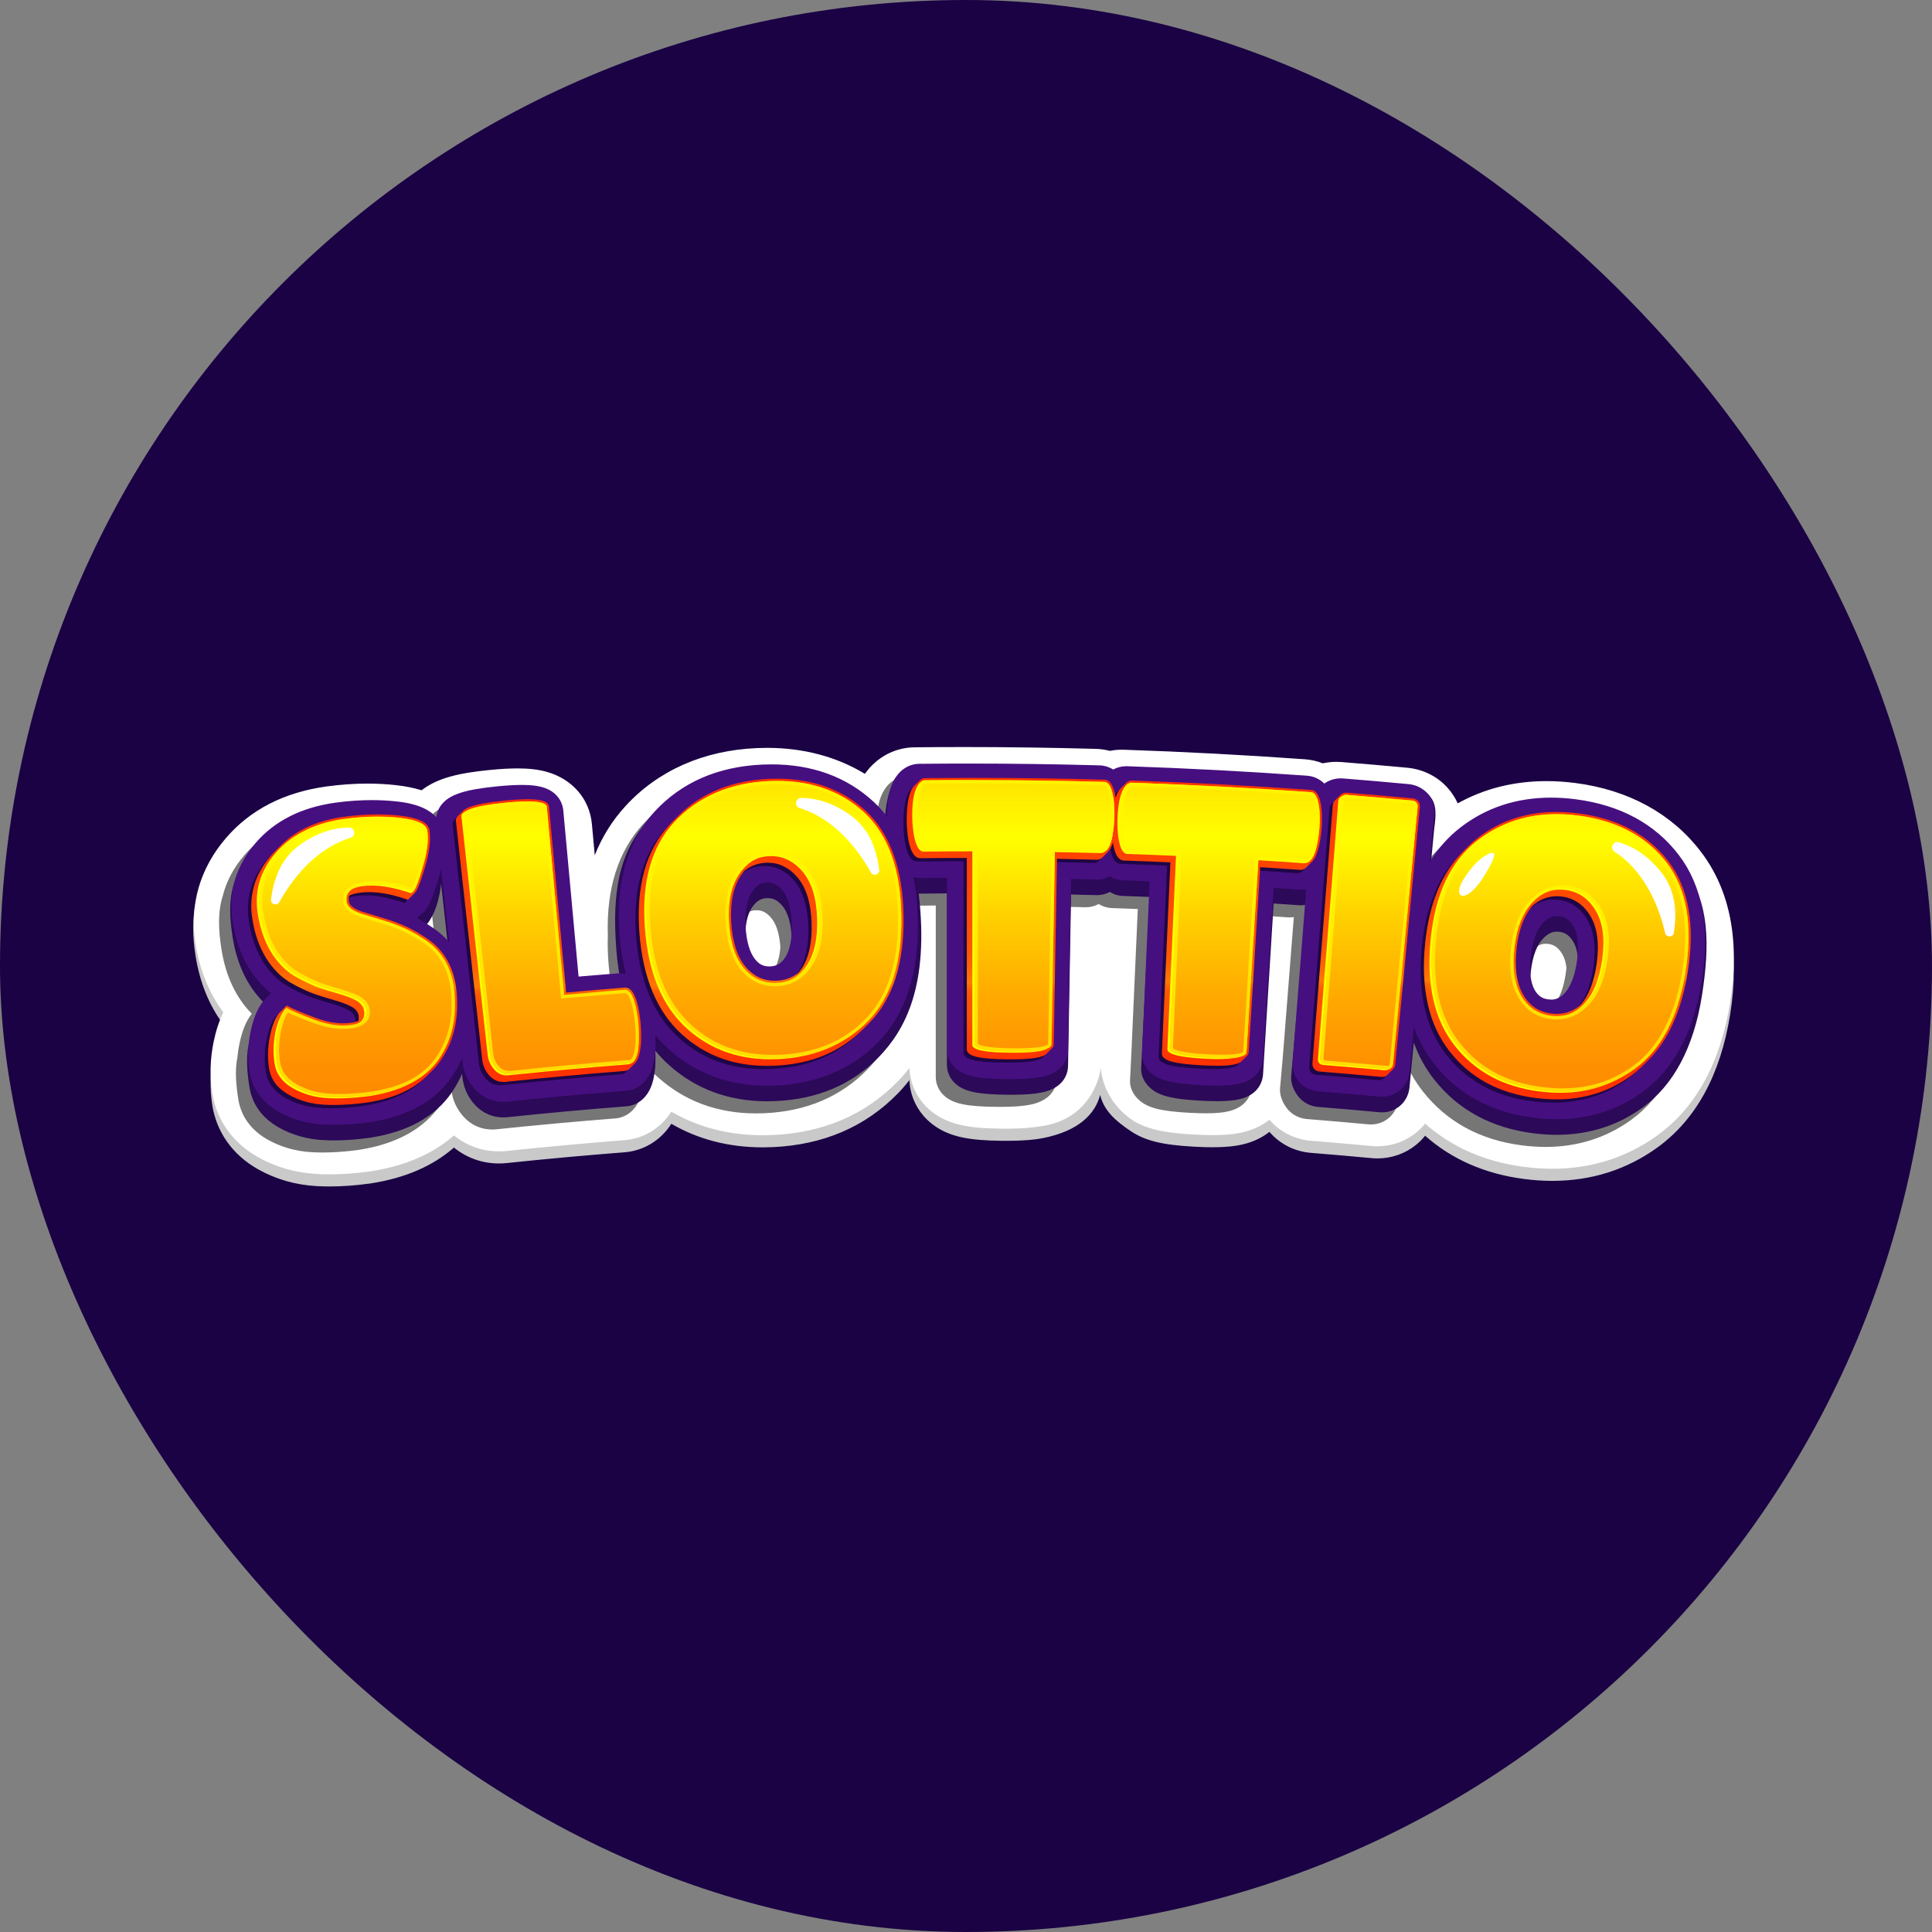 <?xml version="1.0" encoding="UTF-8"?> <svg xmlns="http://www.w3.org/2000/svg" width="300" height="300" viewBox="0 0 300 300" fill="none"><rect x="0" y="0" width="300" height="300" fill="#808080" stroke="none"/><rect width="300" height="300" rx="150" fill="#1A0244"></rect><path d="M264.078 134.09C259.578 128.207 252.857 124.534 244.642 123.469C243.123 123.272 241.613 123.172 240.154 123.172C235.092 123.172 230.466 124.332 226.353 126.625C225.974 125.78 225.467 124.987 224.837 124.272C224.828 124.262 224.82 124.252 224.811 124.243C223.212 122.443 220.975 121.325 218.515 121.096C215.133 120.779 211.702 120.482 208.318 120.212C208.05 120.191 207.779 120.18 207.513 120.18C206.792 120.18 206.086 120.258 205.404 120.408C204.532 120.065 203.602 119.851 202.634 119.782C193.311 119.112 183.849 118.612 174.509 118.298C174.403 118.295 174.297 118.293 174.191 118.293C173.561 118.293 172.941 118.356 172.338 118.477C171.641 118.293 170.917 118.186 170.174 118.165C163.379 117.976 156.487 117.881 149.69 117.881C147.145 117.881 144.565 117.894 142.02 117.921C138.92 117.953 136.113 119.473 134.302 122.044C129.936 119.391 124.773 118.008 119.113 118.008C118.585 118.008 118.044 118.02 117.504 118.044C109.253 118.404 102.208 121.515 97.134 127.038C95.083 129.27 93.489 131.822 92.354 134.68L91.907 129.821C91.555 125.954 88.877 122.856 84.918 121.737C83.621 121.37 82.174 121.199 80.366 121.199C79.098 121.199 77.644 121.283 75.915 121.455C71.409 121.91 67.961 122.642 65.464 124.594C64.285 124.228 62.963 123.963 61.455 123.795C60.028 123.637 58.546 123.557 57.051 123.557C55.029 123.557 52.919 123.703 50.779 123.992C44.151 124.888 38.065 127.833 34.257 132.286C30.243 136.98 29.412 142.381 30.351 148.342C31.008 152.519 32.462 156.116 34.681 159.074C34.042 160.371 33.548 161.867 33.187 163.58C32.62 166.279 32.545 168.988 32.965 171.635C33.629 175.806 36.126 179.317 39.994 181.519C42.768 183.101 45.861 183.995 49.186 184.179C49.837 184.215 50.509 184.233 51.185 184.233C53.133 184.233 55.225 184.081 57.404 183.782C57.449 183.776 57.495 183.769 57.541 183.762C62.873 182.942 67.207 181.074 70.487 178.192C72.462 179.796 74.887 180.663 77.47 180.663C77.873 180.663 78.284 180.642 78.69 180.599C84.746 179.962 90.894 179.4 96.964 178.927C99.97 178.693 102.6 177.07 104.247 174.501C108.421 176.932 113.176 178.16 118.445 178.16C118.944 178.16 119.455 178.149 119.962 178.127C127.824 177.783 134.375 174.973 139.435 169.773C140.067 169.122 140.658 168.439 141.212 167.723C141.331 170.793 142.998 173.574 145.721 175.213C146.825 175.878 148.082 176.347 149.562 176.647C151.121 176.964 153.063 177.121 155.666 177.143C155.88 177.145 156.09 177.146 156.294 177.146C158.744 177.146 160.583 177.003 162.081 176.698C167.419 175.609 170.04 173.053 170.832 170.01C171.413 172.466 173.221 174.072 175.672 175.698C176.746 176.41 177.981 176.934 179.446 177.299C180.99 177.684 182.923 177.927 185.523 178.063C186.557 178.118 187.468 178.145 188.306 178.145C190.27 178.145 191.801 177.993 193.123 177.665C194.748 177.263 196.067 176.587 197.118 175.753C197.121 175.757 197.125 175.761 197.128 175.766C198.756 177.662 201.055 178.818 203.604 179.021C206.72 179.269 209.875 179.542 212.981 179.833C213.29 179.862 213.603 179.877 213.91 179.877C216.11 179.877 218.243 179.12 219.914 177.749C220.427 177.329 220.887 176.86 221.292 176.352C225.433 180.032 230.592 182.289 236.689 183.077C238.165 183.268 239.631 183.365 241.046 183.365C247.103 183.365 252.582 181.628 257.335 178.2C263.354 173.854 267.166 166.883 268.664 157.48C270.187 147.924 268.643 140.054 264.078 134.09Z" fill="#C9C9C9"></path><path d="M264.078 132.209C259.578 126.326 252.857 122.653 244.642 121.588C243.123 121.391 241.613 121.292 240.154 121.292C235.092 121.292 230.466 122.451 226.353 124.745C225.974 123.899 225.467 123.106 224.837 122.391C224.828 122.381 224.82 122.372 224.811 122.362C223.212 120.562 220.975 119.445 218.515 119.215C215.133 118.898 211.702 118.601 208.318 118.331C208.05 118.31 207.779 118.299 207.513 118.299C206.792 118.299 206.087 118.377 205.404 118.527C204.532 118.185 203.602 117.971 202.634 117.901C193.311 117.23 183.849 116.731 174.509 116.417C174.402 116.414 174.297 116.412 174.191 116.412C173.561 116.412 172.941 116.475 172.337 116.596C171.641 116.412 170.917 116.305 170.174 116.284C163.379 116.096 156.487 116 149.69 116C147.145 116 144.565 116.014 142.021 116.04C138.92 116.072 136.113 117.592 134.302 120.164C129.936 117.51 124.773 116.127 119.113 116.127C118.585 116.127 118.044 116.139 117.505 116.163C109.253 116.523 102.208 119.634 97.134 125.157C95.083 127.389 93.489 129.941 92.354 132.799L91.907 127.94C91.555 124.073 88.877 120.975 84.918 119.856C83.621 119.489 82.174 119.318 80.366 119.318C79.098 119.318 77.644 119.402 75.915 119.575C71.409 120.029 67.961 120.762 65.464 122.713C64.285 122.348 62.963 122.082 61.455 121.914C60.028 121.756 58.546 121.676 57.051 121.676C55.029 121.676 52.92 121.822 50.779 122.111C44.151 123.007 38.859 125.72 35.051 130.173C31.037 134.867 29.412 140.5 30.351 146.461C31.009 150.638 32.462 154.235 34.681 157.193C34.043 158.49 33.548 159.986 33.188 161.699C32.62 164.398 32.545 167.107 32.965 169.754C33.629 173.925 36.126 177.436 39.994 179.638C42.768 181.22 45.861 182.114 49.186 182.298C49.837 182.334 50.509 182.352 51.185 182.352C53.133 182.352 55.225 182.2 57.404 181.901C57.45 181.895 57.495 181.888 57.541 181.881C62.874 181.061 67.208 179.193 70.488 176.311C72.462 177.915 74.887 178.782 77.47 178.782C77.874 178.782 78.284 178.761 78.69 178.718C84.746 178.081 90.894 177.519 96.965 177.046C99.97 176.812 102.6 175.189 104.247 172.62C108.421 175.051 113.176 176.279 118.445 176.279C118.945 176.279 119.456 176.268 119.963 176.246C127.825 175.902 134.375 173.092 139.435 167.892C140.067 167.241 140.659 166.558 141.212 165.842C141.331 168.912 142.998 171.692 145.721 173.332C146.825 173.997 148.082 174.466 149.562 174.766C151.122 175.083 153.064 175.24 155.666 175.262C155.881 175.264 156.09 175.265 156.294 175.265C158.744 175.265 160.575 175.078 162.081 174.817C170.176 173.413 170.945 165.79 170.945 165.79C170.945 165.79 170.959 170.472 175.672 173.817C176.723 174.563 177.981 175.053 179.446 175.418C180.99 175.803 182.923 176.046 185.523 176.182C186.557 176.237 187.468 176.264 188.306 176.264C190.27 176.264 191.801 176.112 193.123 175.784C194.748 175.382 196.067 174.706 197.118 173.872C197.121 173.876 197.125 173.88 197.128 173.885C198.756 175.781 201.055 176.937 203.604 177.14C206.72 177.388 209.875 177.661 212.981 177.952C213.29 177.981 213.603 177.996 213.91 177.996C216.11 177.996 218.243 177.239 219.914 175.868C220.427 175.448 220.887 174.979 221.292 174.471C225.433 178.151 230.592 180.408 236.689 181.196C238.165 181.387 239.632 181.484 241.046 181.484C247.103 181.484 252.582 179.747 257.335 176.319C263.354 171.973 267.166 165.002 268.664 155.599C270.187 146.043 268.644 138.173 264.078 132.209Z" fill="white"></path><path d="M262.195 141.325C261.517 138.816 260.432 136.582 258.942 134.635C255.24 129.796 249.854 126.887 242.934 125.99C241.634 125.822 240.348 125.736 239.11 125.736C233.785 125.736 229.07 127.282 225.097 130.33C223.297 131.71 221.772 133.393 220.517 135.359L220.955 130.776C221.002 130.281 220.968 129.797 220.861 129.336L220.955 128.352C221.071 127.135 220.706 125.977 219.915 125.079C219.185 124.257 218.145 123.745 216.989 123.637C213.631 123.323 210.224 123.028 206.863 122.76C206.731 122.749 206.598 122.744 206.468 122.744C205.522 122.744 204.643 123.024 203.906 123.55C203.176 122.835 202.251 122.407 201.219 122.332C191.962 121.667 182.565 121.171 173.29 120.859C173.242 120.858 173.194 120.857 173.146 120.857C172.425 120.857 171.739 121.037 171.122 121.372C170.486 120.974 169.762 120.749 168.986 120.727C162.239 120.54 155.395 120.445 148.646 120.445C146.119 120.445 143.556 120.458 141.029 120.484C139.398 120.501 137.976 121.41 137.126 122.978C136.68 123.8 136.368 124.846 136.17 126.173L136.163 126.227C136.059 127.014 135.998 127.821 135.981 128.635C135.353 127.822 134.666 127.068 133.917 126.376C129.75 122.525 124.418 120.572 118.068 120.572C117.614 120.572 117.149 120.582 116.685 120.602C109.728 120.906 104.075 123.375 99.883 127.938C95.99 132.173 94.144 137.991 94.384 145.249C94.34 146.54 94.367 147.881 94.468 149.273C94.563 150.578 94.714 151.83 94.919 153.034C94.772 153.02 94.626 153.013 94.485 153.013C94.374 153.013 94.263 153.017 94.152 153.026C92.148 153.182 90.126 153.348 88.111 153.522L85.737 127.718C85.679 127.071 85.269 124.898 82.469 124.106C81.641 123.872 80.641 123.763 79.321 123.763C78.241 123.763 76.919 123.841 75.388 123.993C70.417 124.495 68.108 125.251 66.867 126.78C66.392 127.366 66.098 128.051 66.004 128.766C64.244 126.821 61.075 126.465 59.842 126.328C58.602 126.191 57.312 126.121 56.006 126.121C54.215 126.121 52.338 126.252 50.426 126.51C45.091 127.231 40.884 129.353 37.923 132.816C36.284 134.733 35.183 136.799 34.624 138.999C33.778 141.601 33.92 144.42 34.39 147.404C35.04 151.535 36.625 154.902 39.097 157.414C38.229 158.508 37.613 160.007 37.179 162.068C37.034 162.758 36.934 163.448 36.872 164.135C36.871 164.144 36.868 164.152 36.867 164.16C36.428 166.246 36.681 168.662 37.003 170.689C37.423 173.33 38.98 175.486 41.504 176.924C43.577 178.106 45.906 178.776 48.426 178.914C48.982 178.945 49.559 178.961 50.14 178.961C51.853 178.961 53.709 178.825 55.657 178.558L55.711 178.55C61.56 177.65 65.831 175.29 68.407 171.532C69.039 170.609 69.574 169.64 70.013 168.626L70.068 169.126C70.248 170.765 70.894 172.205 71.987 173.405C73.169 174.704 74.704 175.392 76.425 175.392C76.649 175.392 76.878 175.379 77.105 175.355C83.207 174.714 89.402 174.147 95.519 173.671C97.152 173.543 98.514 172.524 99.258 170.874C99.647 170.01 99.887 168.966 100.014 167.588L100.021 167.509L100.024 167.429C100.061 166.624 100.062 165.826 100.031 165.045C100.671 165.826 101.364 166.556 102.111 167.229C106.281 170.984 111.424 172.889 117.4 172.889C117.824 172.889 118.259 172.879 118.691 172.86C125.197 172.575 130.581 170.288 134.694 166.061C138.873 161.761 142.574 154.854 140.929 140.641L141.214 140.641C142.573 140.627 143.942 140.616 145.308 140.61L145.305 164.807C145.305 164.81 145.305 164.813 145.305 164.816L145.305 167.23C145.306 168.646 146.046 169.903 147.336 170.679C147.927 171.036 148.65 171.297 149.543 171.478C150.753 171.724 152.431 171.852 154.669 171.871C154.867 171.873 155.06 171.874 155.249 171.874C157.343 171.874 158.854 171.764 160.004 171.53C163.66 170.784 164.098 168.391 164.117 167.393L164.585 140.78C165.889 140.809 167.194 140.842 168.49 140.878C168.53 140.879 168.57 140.879 168.609 140.879C169.321 140.879 169.998 140.704 170.607 140.377C171.228 140.762 171.934 140.981 172.691 141.007C174.012 141.051 175.344 141.1 176.676 141.152L175.705 163L175.471 167.749C175.409 169.164 176.224 170.454 177.478 171.286C178.054 171.667 178.764 171.96 179.648 172.181C180.847 172.479 182.518 172.681 184.753 172.798C185.682 172.848 186.525 172.873 187.26 172.873C188.796 172.873 189.932 172.769 190.838 172.545C193.962 171.772 194.348 169.44 194.392 168.74L196.038 142.174C197.341 142.261 198.644 142.351 199.939 142.444C200.042 142.451 200.143 142.455 200.245 142.455C200.468 142.455 200.689 142.437 200.905 142.402L199.2 164.042L198.764 169.018C198.671 170.2 199.253 171.428 199.993 172.289C200.729 173.147 201.785 173.671 202.969 173.766C206.109 174.016 209.288 174.291 212.418 174.584C212.567 174.598 212.718 174.605 212.865 174.605C213.889 174.605 214.835 174.273 215.601 173.645C216.481 172.923 217.028 171.875 217.14 170.695L217.802 163.776C218.56 165.868 219.602 167.764 220.928 169.456C224.637 174.185 229.811 177.009 236.306 177.849C237.564 178.011 238.807 178.094 240.001 178.094C244.952 178.094 249.416 176.684 253.271 173.904C258.143 170.386 261.26 164.542 262.537 156.534C263.484 150.592 263.628 145.508 262.195 141.325ZM243.143 151.072C242.812 153.431 242.125 155.191 241.158 156.164C240.336 156.991 239.653 157.097 239.149 157.097C239.006 157.097 238.853 157.087 238.696 157.067C237.714 156.94 237.1 156.517 236.578 155.609C236.236 155.013 236.015 154.236 235.918 153.307C235.936 153.096 235.957 152.881 235.983 152.66C236.267 150.291 236.92 148.578 237.925 147.566C238.823 146.662 239.514 146.546 240.016 146.546C240.141 146.546 240.273 146.555 240.408 146.572C241.075 146.658 241.856 146.912 242.584 148.14C242.921 148.708 243.138 149.418 243.238 150.263C243.213 150.525 243.182 150.794 243.143 151.072ZM120.134 150.635C119.516 151.521 118.862 151.9 117.876 151.943C117.817 151.945 117.76 151.947 117.703 151.947C116.808 151.947 116.184 151.635 115.548 150.871C114.727 149.886 114.214 148.207 114.057 146.007C114.175 144.638 114.513 143.547 115.067 142.75C115.892 141.565 116.675 141.376 117.332 141.347C117.383 141.345 117.433 141.344 117.483 141.344C118.1 141.344 118.851 141.483 119.734 142.516C120.55 143.471 121.033 145.003 121.174 147.074C121.058 148.598 120.707 149.812 120.134 150.635ZM65.71 146.106L65.678 146.084C65.308 145.829 64.945 145.592 64.586 145.365C65.447 144.285 66.366 142.438 66.769 139.165L67.727 147.862C67.125 147.224 66.457 146.635 65.71 146.106Z" fill="#777677"></path><path d="M261.681 135.213C257.98 130.374 251.585 127.431 244.665 126.534C243.365 126.365 242.079 126.28 240.841 126.28C235.516 126.28 230.801 127.826 226.828 130.874C224.897 132.354 223.278 134.178 221.975 136.331L222.685 128.896C222.802 127.679 223.296 125.413 222.264 123.942C221.51 122.867 220.947 122.532 219.791 122.424C216.433 122.11 211.955 123.571 208.594 123.304C208.462 123.293 208.329 123.288 208.199 123.288C207.253 123.288 206.374 123.567 205.637 124.093C204.907 123.378 203.982 122.95 202.95 122.876C193.693 122.21 184.296 121.715 175.021 121.403C174.973 121.401 174.925 121.4 174.877 121.4C174.156 121.4 173.47 121.58 172.853 121.916C172.217 121.517 171.493 121.292 170.717 121.271C163.97 121.083 157.126 120.988 150.377 120.988C147.85 120.988 145.287 121.002 142.76 121.028C141.129 121.045 139.707 119.53 138.857 121.098C138.411 121.92 137.512 124.194 137.441 127.143L137.894 126.771C137.79 127.557 137.729 128.364 137.712 129.179C137.084 128.365 136.397 127.611 135.648 126.919C131.481 123.068 126.149 121.116 119.799 121.116C119.345 121.116 118.88 121.126 118.416 121.146C111.459 121.45 103.776 123.394 99.896 128.223C96.246 132.765 95.003 138.392 95.699 147.393C95.872 149.629 96.187 151.719 96.672 153.657C96.343 153.586 96.52 153.556 96.216 153.556C96.105 153.556 95.993 153.56 95.883 153.569C93.879 153.725 91.857 153.891 89.841 154.065L87.468 128.262C87.409 127.615 87 125.441 84.2 124.65C83.372 124.416 82.372 124.307 81.052 124.307C79.972 124.307 78.65 124.384 77.119 124.537C72.148 125.039 69.839 125.794 68.598 127.324C68.123 127.91 67.829 128.594 67.735 129.309C65.975 127.364 62.806 127.009 61.572 126.871C60.333 126.734 59.043 126.664 57.737 126.664C55.946 126.664 54.068 126.795 52.157 127.053C46.822 127.774 41.461 129.861 38.499 133.325C35.446 136.895 35.412 141.023 36.121 145.524C36.774 149.673 38.369 153.052 40.86 155.567C41.22 155.943 41.622 156.305 42.064 156.652L41.28 157.444C40.168 158.567 39.103 159.878 38.597 162.28C38.159 164.365 38.412 166.782 38.734 168.809C39.154 171.45 40.71 173.606 43.234 175.043C45.308 176.225 47.637 176.895 50.157 177.034C50.713 177.065 51.289 177.08 51.871 177.08C53.584 177.08 55.44 176.945 57.387 176.677L57.442 176.669C63.291 175.77 67.562 173.409 70.138 169.652C70.77 168.729 71.305 167.76 71.743 166.746L71.798 167.246C71.979 168.885 72.625 170.325 73.717 171.524C74.899 172.824 76.434 173.511 78.156 173.511C78.379 173.511 78.608 173.499 78.836 173.475C84.938 172.833 91.133 172.266 97.249 171.79C98.882 171.663 100.245 170.643 100.989 168.993C101.378 168.13 101.618 167.086 101.744 165.708L101.752 165.628L101.755 165.549C101.791 164.744 101.792 163.946 101.762 163.164C102.402 163.946 103.095 164.675 103.842 165.348C108.011 169.104 113.155 171.008 119.131 171.008C119.555 171.008 119.99 170.998 120.422 170.979C126.928 170.695 132.311 168.408 136.424 164.181C140.604 159.88 144.305 152.974 142.66 138.76L142.945 138.76C144.304 138.746 145.672 138.736 147.039 138.729L147.036 165.35C147.037 166.765 147.777 168.023 149.066 168.799C149.658 169.155 150.38 169.416 151.274 169.598C152.484 169.843 154.162 169.972 156.399 169.99C156.597 169.992 156.791 169.993 156.979 169.993C159.074 169.993 160.585 169.884 161.735 169.649C165.391 168.903 165.829 166.51 165.848 165.512L166.316 138.899C167.62 138.928 168.925 138.961 170.221 138.997C170.261 138.998 170.3 138.999 170.34 138.999C171.052 138.999 171.729 138.823 172.338 138.496C172.959 138.881 173.665 139.101 174.422 139.126C175.778 139.172 177.146 139.222 178.514 139.275L177.201 165.869C177.14 167.283 177.955 168.573 179.209 169.405C179.785 169.787 180.494 170.08 181.379 170.3C182.577 170.599 184.248 170.801 186.483 170.918C187.412 170.967 188.256 170.992 188.991 170.992C190.526 170.992 191.663 170.888 192.569 170.664C195.693 169.891 196.079 167.559 196.123 166.86L197.769 140.294C199.071 140.38 200.375 140.47 201.67 140.563C201.772 140.571 201.874 140.574 201.975 140.574C202.266 140.574 202.551 140.544 202.83 140.487L200.494 167.137C200.401 168.32 200.983 169.548 201.723 170.408C202.459 171.266 203.516 171.791 204.699 171.885C207.839 172.135 211.018 172.41 214.148 172.704C214.298 172.718 214.448 172.725 214.595 172.725C215.619 172.725 216.566 172.392 217.331 171.764C218.212 171.043 218.759 169.994 218.871 168.814L219.532 161.895C220.291 163.987 221.333 165.884 222.658 167.575C226.367 172.305 231.542 175.129 238.037 175.968C239.294 176.131 240.537 176.213 241.731 176.213C246.682 176.213 251.146 174.804 255.002 172.023C259.873 168.506 262.991 162.661 264.267 154.653C265.561 146.536 265.36 140.018 261.681 135.213ZM67.441 146.65L67.408 146.627C66.479 145.985 65.579 145.43 64.72 144.97L65.429 144.39C66.441 143.561 67.95 141.748 68.5 137.285C68.374 137.82 68.574 136.685 68.5 137.285L69.76 148.728C69.084 147.963 68.313 147.267 67.441 146.65ZM121.864 151.178C121.247 152.064 120.593 152.443 119.607 152.486C119.548 152.489 119.491 152.49 119.433 152.49C118.539 152.49 117.915 152.179 117.279 151.415C116.418 150.381 115.895 148.585 115.767 146.223C115.637 143.84 115.985 142.039 116.799 140.87C117.623 139.685 118.406 139.496 119.063 139.467C119.114 139.465 119.164 139.464 119.214 139.464C119.832 139.464 120.582 139.603 121.465 140.636C122.362 141.685 122.857 143.428 122.938 145.819C123.019 148.201 122.648 150.054 121.864 151.178ZM244.874 151.616C244.542 153.974 243.856 155.735 242.889 156.708C242.067 157.535 241.384 157.641 240.88 157.641C240.736 157.641 240.584 157.63 240.426 157.61C239.444 157.483 238.831 157.061 238.309 156.152C237.638 154.986 237.432 153.128 237.714 150.78C237.998 148.411 238.651 146.698 239.656 145.686C240.553 144.782 241.245 144.666 241.747 144.666C241.872 144.666 242.004 144.675 242.139 144.692C242.806 144.778 243.587 145.032 244.315 146.26C245.019 147.446 245.207 149.248 244.874 151.616Z" fill="#2C0959"></path><path d="M260.673 132.754C256.971 127.915 251.585 125.007 244.665 124.109C243.365 123.941 242.079 123.856 240.841 123.856C235.516 123.856 230.801 125.401 226.828 128.449C224.897 129.93 223.278 131.754 221.975 133.907L222.685 126.472C222.802 125.255 222.437 124.096 221.646 123.198C220.915 122.377 219.876 121.865 218.72 121.757C215.362 121.442 211.955 121.147 208.594 120.879C208.462 120.869 208.329 120.864 208.199 120.864C207.253 120.864 206.374 121.143 205.637 121.669C204.906 120.954 203.981 120.526 202.95 120.452C193.693 119.786 184.296 119.291 175.021 118.979C174.973 118.977 174.925 118.976 174.877 118.976C174.156 118.976 173.47 119.156 172.853 119.491C172.217 119.093 171.493 118.868 170.717 118.846C163.97 118.659 157.126 118.564 150.377 118.564C147.85 118.564 145.287 118.578 142.76 118.604C141.129 118.621 139.706 119.53 138.857 121.097C138.411 121.92 138.099 122.965 137.901 124.293L137.894 124.347C137.79 125.133 137.729 125.94 137.712 126.755C137.084 125.942 136.397 125.187 135.648 124.495C131.481 120.644 126.149 118.692 119.799 118.692C119.345 118.692 118.88 118.702 118.416 118.722C111.459 119.026 105.806 121.494 101.614 126.057C97.439 130.6 95.617 136.962 96.199 144.969C96.361 147.206 96.686 149.295 97.172 151.234C96.843 151.162 96.52 151.132 96.216 151.132C96.105 151.132 95.993 151.136 95.883 151.145C93.879 151.301 91.857 151.467 89.841 151.641L87.468 125.838C87.409 125.191 87 123.017 84.2 122.226C83.372 121.992 82.372 121.883 81.052 121.883C79.972 121.883 78.65 121.96 77.119 122.113C72.148 122.615 69.838 123.37 68.598 124.9C68.123 125.486 67.829 126.17 67.735 126.885C65.975 124.94 62.806 124.585 61.572 124.447C60.333 124.31 59.043 124.24 57.737 124.24C55.945 124.24 54.068 124.371 52.157 124.629C46.822 125.351 42.615 127.472 39.654 130.936C36.6 134.506 35.412 138.599 36.121 143.1C36.774 147.249 38.368 150.628 40.86 153.143C41.22 153.519 41.622 153.881 42.064 154.228L41.28 155.02C40.168 156.143 39.415 157.785 38.91 160.186C38.471 162.272 38.412 164.358 38.734 166.385C39.154 169.026 40.71 171.182 43.234 172.619C45.308 173.801 47.637 174.471 50.156 174.61C50.713 174.641 51.289 174.656 51.871 174.656C53.584 174.656 55.44 174.521 57.387 174.253L57.442 174.245C63.29 173.346 67.562 170.985 70.137 167.228C70.769 166.305 71.305 165.336 71.743 164.322L71.798 164.822C71.979 166.461 72.625 167.901 73.717 169.1C74.899 170.4 76.434 171.087 78.156 171.087C78.379 171.087 78.608 171.075 78.836 171.051C84.938 170.409 91.133 169.842 97.249 169.366C98.882 169.239 100.245 168.22 100.988 166.569C101.378 165.706 101.618 164.662 101.744 163.284L101.751 163.205L101.755 163.125C101.791 162.32 101.792 161.522 101.762 160.74C102.402 161.522 103.095 162.251 103.842 162.924C108.011 166.68 113.155 168.584 119.13 168.584C119.555 168.584 119.989 168.574 120.422 168.556C126.928 168.271 132.311 165.984 136.424 161.757C140.603 157.456 142.659 151.166 142.532 143.059C142.494 140.592 142.257 138.304 141.825 136.198C142.171 136.288 142.53 136.336 142.9 136.336L142.945 136.336C144.304 136.322 145.672 136.312 147.039 136.305L147.035 162.926C147.037 164.342 147.777 165.599 149.066 166.375C149.658 166.731 150.38 166.992 151.274 167.174C152.484 167.419 154.162 167.548 156.399 167.566C156.597 167.568 156.79 167.569 156.979 167.569C159.074 167.569 160.585 167.46 161.735 167.225C165.391 166.479 165.829 164.086 165.847 163.088L166.316 136.475C167.62 136.504 168.925 136.537 170.221 136.573C170.261 136.574 170.3 136.575 170.34 136.575C171.052 136.575 171.728 136.4 172.338 136.072C172.959 136.457 173.665 136.677 174.422 136.702C175.778 136.748 177.146 136.798 178.514 136.851L177.332 163.446C177.271 164.861 177.955 166.149 179.209 166.981C179.784 167.363 180.494 167.656 181.379 167.876C182.577 168.175 184.248 168.377 186.483 168.494C187.412 168.543 188.256 168.569 188.991 168.569C190.526 168.569 191.663 168.464 192.568 168.24C195.693 167.467 196.078 165.135 196.122 164.436L197.769 137.87C199.071 137.956 200.375 138.046 201.669 138.139C201.772 138.147 201.874 138.15 201.975 138.15C202.266 138.15 202.551 138.12 202.829 138.063L200.721 164.817C200.628 165.999 200.984 167.123 201.724 167.983C202.46 168.842 203.517 169.366 204.7 169.46C207.84 169.71 211.019 169.986 214.149 170.279C214.298 170.293 214.449 170.3 214.596 170.3C215.62 170.3 216.566 169.968 217.332 169.34C218.212 168.618 218.759 167.57 218.872 166.389L219.533 159.47C220.292 161.563 221.333 163.459 222.659 165.151C226.368 169.88 231.542 172.704 238.037 173.543C239.295 173.706 240.538 173.788 241.732 173.788C246.683 173.788 251.147 172.379 255.002 169.599C259.874 166.081 262.992 160.237 264.268 152.229C265.561 144.112 264.351 137.56 260.673 132.754ZM67.44 144.226L67.408 144.203C66.479 143.561 65.579 143.006 64.72 142.546L65.429 141.966C66.441 141.137 67.054 139.867 68.053 136.53C68.226 135.951 68.374 135.396 68.5 134.86L69.76 146.304C69.084 145.539 68.313 144.843 67.44 144.226ZM121.864 148.754C121.247 149.64 120.593 150.019 119.606 150.062C119.548 150.065 119.49 150.066 119.433 150.066C118.538 150.066 117.914 149.755 117.279 148.991C116.418 147.957 115.895 146.161 115.767 143.799C115.637 141.416 115.984 139.615 116.798 138.446C117.623 137.261 118.406 137.072 119.063 137.043C119.114 137.041 119.164 137.039 119.214 137.039C119.831 137.039 120.582 137.179 121.465 138.211C122.362 139.26 122.857 141.004 122.938 143.395C123.019 145.776 122.647 147.63 121.864 148.754ZM244.874 149.192C244.542 151.55 243.856 153.311 242.889 154.284C242.067 155.11 241.384 155.216 240.88 155.216C240.736 155.216 240.584 155.206 240.426 155.186C239.444 155.059 238.831 154.637 238.309 153.728C237.638 152.562 237.432 150.704 237.714 148.356C237.997 145.987 238.651 144.273 239.656 143.262C240.553 142.357 241.245 142.241 241.747 142.241C241.872 142.241 242.004 142.25 242.139 142.268C242.806 142.354 243.586 142.608 244.315 143.836C245.018 145.022 245.206 146.824 244.874 149.192Z" fill="#460F80"></path><path d="M51.356 172.092C50.832 172.092 50.313 172.078 49.813 172.05C47.777 171.938 45.906 171.403 44.253 170.461C42.545 169.488 41.541 168.128 41.269 166.417C41.006 164.761 41.056 163.051 41.417 161.332C41.79 159.56 42.296 158.37 42.963 157.696L43.145 157.512L43.373 157.636C44.202 158.091 45.613 158.681 47.685 159.44C49.184 159.99 50.608 160.269 51.918 160.269C52.337 160.269 52.753 160.24 53.154 160.184C55.164 159.904 55.271 158.949 55.176 158.256C55.108 157.756 54.844 157.351 54.37 157.018C53.846 156.65 52.901 156.264 51.561 155.87C50.09 155.438 49.087 155.128 48.405 154.894C47.692 154.65 46.744 154.228 45.508 153.601C44.274 152.977 43.282 152.274 42.559 151.511C40.524 149.468 39.209 146.648 38.656 143.136C38.093 139.562 39.046 136.302 41.488 133.446C43.942 130.577 47.498 128.809 52.057 128.193C53.831 127.954 55.569 127.832 57.222 127.832C58.414 127.832 59.59 127.895 60.717 128.02C63.565 128.338 65.067 129.056 65.306 130.216L65.309 130.23L65.353 130.601C65.522 132.037 65.27 133.857 64.579 136.164C63.663 139.224 63.23 139.875 62.954 140.1L62.805 140.222L62.624 140.159C60.477 139.416 58.513 139.039 56.785 139.039C56.294 139.039 55.815 139.069 55.361 139.129C54.204 139.283 53.425 139.613 53.046 140.111C52.803 140.428 52.718 140.819 52.786 141.305C52.884 142.021 53.684 142.599 55.163 143.023C55.519 143.138 56.013 143.289 56.684 143.487C57.364 143.688 58.131 143.924 58.965 144.189C59.834 144.465 60.786 144.839 61.794 145.298C62.814 145.764 63.938 146.419 65.134 147.246C67.625 149.01 69.084 151.601 69.474 154.948C69.972 159.232 69.164 162.952 67.073 166.005C64.969 169.073 61.497 170.941 56.456 171.716C54.644 171.966 52.929 172.092 51.356 172.092Z" fill="#1F0547"></path><path d="M77.641 168.522C76.803 168.522 76.079 168.194 75.49 167.546C74.844 166.836 74.461 165.979 74.353 164.999L70.279 127.994C70.254 127.768 70.325 127.545 70.485 127.348C70.706 127.076 71.377 126.248 76.915 125.689C78.341 125.546 79.56 125.474 80.538 125.474C82.745 125.474 83.807 125.841 83.879 126.629L86.534 155.493C89.546 155.219 92.597 154.961 95.609 154.727C95.64 154.725 95.671 154.724 95.701 154.724C96.595 154.724 97.253 155.69 97.712 157.679C97.907 158.602 98.042 159.556 98.115 160.521C98.188 161.482 98.202 162.484 98.156 163.5C97.958 165.661 97.415 166.739 96.495 166.811C90.35 167.289 84.127 167.859 77.998 168.503C77.877 168.516 77.757 168.522 77.641 168.522Z" fill="#1F0547"></path><path d="M118.616 166.019C113.356 166.019 109.032 164.427 105.398 161.153C101.507 157.647 99.276 152.3 98.764 145.26C98.246 138.131 99.798 132.543 103.376 128.65C106.996 124.71 111.928 122.577 118.037 122.31C118.456 122.292 118.876 122.283 119.284 122.283C124.831 122.283 129.457 123.959 133.034 127.265C136.833 130.775 138.817 136.277 138.931 143.619C139.044 150.881 137.282 156.435 133.692 160.127C130.098 163.822 125.545 165.741 119.773 165.993C119.384 166.01 118.995 166.019 118.616 166.019ZM118.699 134.475C118.604 134.475 118.509 134.477 118.413 134.481C116.517 134.564 114.947 135.48 113.747 137.204C112.533 138.948 112.001 141.396 112.169 144.478C112.336 147.549 113.082 149.901 114.388 151.47C115.613 152.942 117.095 153.657 118.919 153.657C119.021 153.657 119.124 153.655 119.228 153.65C121.19 153.564 122.714 152.705 123.886 151.023C125.068 149.326 125.614 146.897 125.509 143.804C125.404 140.701 124.661 138.32 123.301 136.729C122.022 135.233 120.473 134.475 118.699 134.475Z" fill="#1F0547"></path><path d="M156.465 165.004C156.286 165.004 156.102 165.003 155.914 165.001C151.437 164.964 149.61 164.511 149.609 163.436L149.613 133.732C147.22 133.733 144.794 133.746 142.398 133.771H142.398C141.476 133.771 140.862 132.784 140.51 130.752C140.369 129.856 140.292 128.935 140.281 128.007C140.269 127.077 140.322 126.153 140.44 125.263C140.746 123.206 141.347 122.205 142.278 122.195C144.794 122.169 147.346 122.156 149.862 122.156C156.583 122.156 163.398 122.25 170.116 122.437C171.045 122.463 171.629 123.475 171.899 125.53C172.002 126.429 172.04 127.353 172.011 128.283C171.983 129.212 171.89 130.132 171.735 131.018C171.348 133.033 170.724 134.009 169.825 134.01L169.793 134.009C167.461 133.945 165.1 133.89 162.769 133.849L162.246 163.547C162.227 164.582 160.552 165.004 156.465 165.004Z" fill="#1F0547"></path><path d="M188.477 166.003C187.796 166.003 187.008 165.98 186.134 165.933C181.662 165.699 179.857 165.165 179.903 164.092L181.222 134.417C178.823 134.313 176.399 134.219 174.011 134.139C173.095 134.108 172.522 133.094 172.258 131.039C172.158 130.14 172.121 129.216 172.151 128.287C172.18 127.358 172.274 126.438 172.432 125.552C172.822 123.542 173.453 122.567 174.363 122.567L174.403 122.568C183.638 122.879 192.995 123.372 202.213 124.035C203.141 124.102 203.679 125.138 203.858 127.204C203.921 128.107 203.918 129.032 203.848 129.959C203.779 130.888 203.645 131.803 203.451 132.679C202.984 134.636 202.334 135.585 201.461 135.585C201.434 135.585 201.406 135.584 201.378 135.582C199.049 135.414 196.691 135.256 194.364 135.112L192.527 164.759C192.472 165.631 191.261 166.003 188.477 166.003Z" fill="#1F0547"></path><path d="M214.081 167.735C214.03 167.735 213.977 167.732 213.923 167.727C210.778 167.433 207.584 167.156 204.431 166.905C204.057 166.875 203.762 166.737 203.555 166.495C203.347 166.255 203.256 165.943 203.285 165.571L206.436 125.594C206.466 125.219 206.612 124.924 206.87 124.718C207.089 124.543 207.363 124.455 207.684 124.455C207.732 124.455 207.782 124.457 207.833 124.461C211.181 124.727 214.573 125.021 217.917 125.334C218.301 125.37 218.605 125.511 218.82 125.752C219.04 126.002 219.133 126.318 219.097 126.691L215.283 166.61C215.248 166.981 215.104 167.272 214.857 167.475C214.646 167.647 214.385 167.735 214.081 167.735Z" fill="#1F0547"></path><path d="M241.217 171.224C240.156 171.224 239.046 171.15 237.92 171.004C232.178 170.262 227.813 167.895 224.577 163.768C221.347 159.647 220.07 153.997 220.781 146.973C221.501 139.862 223.996 134.623 228.196 131.403C231.617 128.778 235.699 127.447 240.326 127.447C241.431 127.447 242.584 127.524 243.753 127.675C249.826 128.463 254.519 130.972 257.703 135.134C260.85 139.245 261.859 145.007 260.704 152.259C259.561 159.43 256.86 164.598 252.677 167.619C249.36 170.011 245.505 171.224 241.217 171.224ZM241.233 139.677C239.662 139.677 238.22 140.327 236.947 141.61C235.447 143.119 234.501 145.439 234.134 148.504C233.768 151.557 234.098 154.002 235.116 155.772C236.123 157.525 237.562 158.499 239.515 158.752C239.804 158.789 240.09 158.808 240.366 158.808C241.959 158.808 243.334 158.205 244.567 156.964C246.028 155.495 246.987 153.196 247.417 150.132C247.849 147.057 247.527 144.585 246.459 142.783C245.402 141 243.909 139.973 242.022 139.728C241.756 139.694 241.49 139.677 241.233 139.677Z" fill="#1F0547"></path><path d="M66.507 145.878C65.311 145.051 64.187 144.396 63.167 143.929C62.159 143.47 61.208 143.097 60.338 142.82C59.504 142.556 58.737 142.319 58.057 142.118C57.386 141.92 56.892 141.77 56.536 141.655C55.057 141.231 54.258 140.653 54.159 139.936C54.113 139.605 54.14 139.319 54.237 139.07C54.651 138.859 55.196 138.706 55.876 138.616C56.33 138.556 56.809 138.525 57.3 138.525C59.028 138.525 60.993 138.902 63.139 139.646L63.321 139.709L63.469 139.587C63.502 139.56 63.538 139.526 63.576 139.483C63.603 139.46 63.632 139.432 63.662 139.398C63.689 139.374 63.717 139.346 63.748 139.312C63.775 139.289 63.803 139.261 63.834 139.227C63.861 139.203 63.889 139.175 63.919 139.141C63.946 139.118 63.975 139.09 64.005 139.056C64.032 139.032 64.061 139.004 64.091 138.97C64.118 138.947 64.146 138.919 64.177 138.885C64.204 138.861 64.232 138.833 64.262 138.799C64.289 138.776 64.318 138.748 64.348 138.714C64.625 138.472 65.059 137.778 65.952 134.795C66.642 132.488 66.895 130.669 66.725 129.233L66.681 128.862L66.678 128.847C66.439 127.687 64.938 126.969 62.089 126.651C60.963 126.527 59.787 126.463 58.595 126.463C56.942 126.463 55.204 126.585 53.43 126.825C49.394 127.37 46.145 128.82 43.751 131.136C43.721 131.163 43.694 131.193 43.665 131.221C43.635 131.249 43.608 131.278 43.579 131.307C43.55 131.334 43.522 131.364 43.493 131.392C43.464 131.42 43.436 131.449 43.407 131.478C43.378 131.505 43.351 131.535 43.322 131.563C43.292 131.591 43.265 131.62 43.236 131.649C43.207 131.676 43.179 131.706 43.15 131.734C43.121 131.762 43.093 131.791 43.064 131.82C43.035 131.847 43.008 131.877 42.979 131.905C42.636 132.23 42.311 132.573 42.003 132.933C39.561 135.788 38.608 139.049 39.171 142.622C39.724 146.135 41.039 148.954 43.074 150.997C43.797 151.76 44.789 152.463 46.023 153.088C47.259 153.714 48.207 154.137 48.92 154.38C49.602 154.614 50.605 154.924 52.076 155.356C53.416 155.75 54.361 156.137 54.886 156.504C55.359 156.838 55.623 157.243 55.692 157.742C55.724 157.983 55.733 158.255 55.646 158.52C55.362 158.647 54.997 158.75 54.526 158.816C54.126 158.872 53.71 158.9 53.291 158.9C51.981 158.9 50.557 158.621 49.058 158.071C46.986 157.312 45.575 156.722 44.745 156.268L44.518 156.143L44.433 156.229L44.432 156.229L44.347 156.314L44.347 156.314L44.261 156.4L44.261 156.4L44.176 156.485L44.175 156.485L44.09 156.571L44.089 156.571L44.004 156.656L44.004 156.656L43.918 156.742L43.918 156.742L43.833 156.827L43.832 156.827L43.747 156.913L43.746 156.913L43.661 156.998L43.66 156.998L43.478 157.182C42.811 157.856 42.305 159.046 41.933 160.818C41.571 162.537 41.521 164.247 41.784 165.903C42.056 167.614 43.06 168.975 44.768 169.947C46.421 170.89 48.292 171.424 50.328 171.537C50.828 171.564 51.347 171.578 51.871 171.578C53.444 171.578 55.159 171.452 56.972 171.203C61.094 170.569 64.166 169.204 66.299 167.049C66.328 167.021 66.357 166.993 66.385 166.964C66.414 166.936 66.443 166.907 66.471 166.878C66.5 166.85 66.528 166.822 66.557 166.793C66.585 166.765 66.614 166.736 66.643 166.707C66.671 166.679 66.7 166.651 66.728 166.622C66.757 166.594 66.786 166.565 66.814 166.536C66.843 166.508 66.871 166.48 66.9 166.451C66.929 166.423 66.957 166.394 66.986 166.365C67.014 166.337 67.043 166.309 67.072 166.28C67.581 165.776 68.04 165.229 68.446 164.637C70.538 161.584 71.346 157.863 70.847 153.579C70.458 150.232 68.999 147.642 66.507 145.878Z" fill="url(#paint0_linear_9316_60763)"></path><path d="M99.085 156.31C98.625 154.322 97.968 153.355 97.073 153.355C97.043 153.355 97.012 153.356 96.981 153.359C93.969 153.593 90.918 153.85 87.906 154.124L85.251 125.26C85.179 124.472 84.118 124.105 81.91 124.105C80.932 124.105 79.713 124.178 78.288 124.32C73.217 124.832 72.227 125.569 71.926 125.899C71.892 125.93 71.864 125.958 71.84 125.984C71.806 126.015 71.778 126.044 71.754 126.07C71.72 126.101 71.692 126.129 71.668 126.155C71.634 126.186 71.607 126.215 71.583 126.241C71.549 126.272 71.521 126.3 71.497 126.326C71.463 126.357 71.435 126.386 71.411 126.412C71.377 126.443 71.349 126.471 71.325 126.497C71.291 126.528 71.263 126.557 71.24 126.583C71.206 126.614 71.178 126.642 71.154 126.668C71.08 126.735 71.034 126.792 70.999 126.834C70.84 127.031 70.769 127.255 70.794 127.481L74.868 164.486C74.976 165.466 75.358 166.322 76.005 167.032C76.594 167.68 77.318 168.009 78.156 168.009C78.272 168.009 78.392 168.002 78.512 167.989C84.642 167.345 90.865 166.775 97.009 166.297C97.311 166.273 97.571 166.14 97.793 165.897C97.822 165.87 97.851 165.842 97.879 165.812C97.908 165.785 97.937 165.757 97.965 165.726C97.994 165.699 98.023 165.671 98.05 165.641C98.08 165.614 98.108 165.586 98.136 165.555C98.165 165.528 98.194 165.5 98.222 165.47C98.251 165.443 98.28 165.415 98.308 165.384C98.337 165.357 98.366 165.329 98.394 165.299C98.423 165.272 98.451 165.244 98.479 165.213C98.508 165.186 98.537 165.158 98.565 165.128C99.07 164.661 99.388 163.673 99.529 162.132C99.574 161.116 99.561 160.113 99.488 159.152C99.414 158.188 99.279 157.234 99.085 156.31Z" fill="url(#paint1_linear_9316_60763)"></path><path d="M134.406 125.897C130.829 122.591 126.203 120.915 120.657 120.915C120.248 120.915 119.828 120.924 119.409 120.942C113.645 121.194 108.929 123.108 105.375 126.633C105.346 126.661 105.318 126.69 105.289 126.718C105.26 126.747 105.232 126.775 105.203 126.804C105.174 126.832 105.146 126.861 105.117 126.889C105.089 126.918 105.06 126.946 105.032 126.975C105.003 127.003 104.974 127.032 104.946 127.06C104.917 127.089 104.889 127.117 104.86 127.146C104.831 127.174 104.803 127.203 104.774 127.231C104.745 127.26 104.717 127.289 104.689 127.317C104.66 127.345 104.631 127.374 104.603 127.402C104.36 127.64 104.123 127.885 103.891 128.137C100.312 132.03 98.76 137.618 99.278 144.747C99.79 151.787 102.022 157.134 105.912 160.64C109.547 163.914 113.871 165.506 119.131 165.506C119.51 165.506 119.899 165.497 120.287 165.48C125.917 165.233 130.387 163.401 133.94 159.882C133.969 159.854 133.997 159.825 134.026 159.797C134.054 159.769 134.083 159.74 134.111 159.711C134.14 159.683 134.168 159.654 134.197 159.626C134.226 159.598 134.254 159.569 134.283 159.54C134.312 159.512 134.34 159.483 134.369 159.455C134.397 159.427 134.426 159.398 134.454 159.369C134.483 159.341 134.512 159.312 134.54 159.284C134.569 159.256 134.597 159.227 134.626 159.198C134.655 159.17 134.683 159.141 134.712 159.113C134.83 158.997 134.948 158.879 135.065 158.759C138.654 155.066 140.416 149.512 140.303 142.251C140.189 134.909 138.205 129.407 134.406 125.897ZM120.291 152.289C118.467 152.289 116.986 151.573 115.761 150.102C114.454 148.533 113.708 146.181 113.541 143.11C113.374 140.028 113.905 137.58 115.119 135.836C115.262 135.631 115.41 135.438 115.563 135.256C116.529 134.457 117.654 134.023 118.928 133.968C119.024 133.964 119.119 133.961 119.214 133.961C120.988 133.961 122.536 134.72 123.815 136.215C125.176 137.807 125.919 140.188 126.024 143.291C126.129 146.384 125.583 148.812 124.4 150.51C124.271 150.696 124.136 150.87 123.997 151.036C123.046 151.813 121.923 152.224 120.6 152.282C120.496 152.287 120.393 152.289 120.291 152.289Z" fill="url(#paint2_linear_9316_60763)"></path><path d="M204.824 131.311C205.018 130.435 205.151 129.52 205.221 128.591C205.29 127.664 205.294 126.739 205.23 125.836C205.051 123.77 204.513 122.734 203.586 122.667C194.367 122.004 185.011 121.511 175.775 121.2L175.735 121.199C175.384 121.199 175.075 121.346 174.805 121.64C174.776 121.668 174.747 121.695 174.719 121.726C174.69 121.753 174.661 121.781 174.633 121.811C174.604 121.839 174.576 121.866 174.548 121.897C174.519 121.924 174.49 121.952 174.462 121.982C174.433 122.01 174.404 122.037 174.376 122.068C174.347 122.095 174.318 122.123 174.29 122.153C174.261 122.181 174.233 122.208 174.204 122.239C174.176 122.266 174.147 122.294 174.119 122.324C174.09 122.352 174.061 122.379 174.033 122.41C173.716 122.709 173.45 123.201 173.232 123.89C172.947 122.019 172.376 121.093 171.489 121.069C164.77 120.882 157.955 120.788 151.234 120.788C148.718 120.788 146.166 120.801 143.65 120.827C143.299 120.831 142.996 120.975 142.737 121.264C142.708 121.291 142.679 121.318 142.651 121.349C142.622 121.377 142.593 121.404 142.565 121.435C142.537 121.462 142.507 121.489 142.48 121.52C142.451 121.548 142.422 121.575 142.394 121.606C142.365 121.633 142.336 121.66 142.308 121.691C142.279 121.719 142.25 121.746 142.222 121.777C142.193 121.804 142.164 121.831 142.137 121.862C142.108 121.89 142.079 121.917 142.051 121.948C142.022 121.975 141.993 122.002 141.965 122.033C141.492 122.487 141.158 123.385 140.955 124.75C140.837 125.64 140.783 126.564 140.795 127.494C140.807 128.421 140.884 129.343 141.025 130.239C141.377 132.27 141.991 133.258 142.913 133.258C145.309 133.233 147.735 133.22 150.128 133.219L150.124 162.923C150.125 163.997 151.951 164.451 156.429 164.488C156.617 164.49 156.801 164.491 156.98 164.491C160.25 164.491 161.974 164.22 162.543 163.582C162.575 163.555 162.603 163.526 162.629 163.497C162.66 163.469 162.689 163.441 162.715 163.411C162.746 163.384 162.775 163.355 162.801 163.326C162.832 163.298 162.86 163.27 162.887 163.24C162.918 163.213 162.946 163.184 162.972 163.155C163.003 163.127 163.032 163.099 163.058 163.069C163.089 163.042 163.118 163.013 163.144 162.984C163.175 162.956 163.204 162.928 163.23 162.898C163.261 162.871 163.289 162.842 163.315 162.813C163.516 162.634 163.614 162.424 163.619 162.179L164.126 133.351C166.182 133.391 168.256 133.439 170.308 133.496L170.34 133.496C170.685 133.496 170.989 133.351 171.255 133.06C171.283 133.033 171.312 133.005 171.34 132.975C171.369 132.947 171.398 132.92 171.426 132.889C171.455 132.862 171.484 132.834 171.512 132.804C171.541 132.776 171.57 132.749 171.598 132.718C171.626 132.691 171.655 132.663 171.683 132.633C171.712 132.605 171.741 132.578 171.769 132.547C171.798 132.52 171.827 132.492 171.855 132.462C171.884 132.434 171.913 132.407 171.941 132.376C171.97 132.349 171.999 132.321 172.026 132.291C172.338 131.995 172.601 131.509 172.816 130.828C173.096 132.679 173.656 133.596 174.526 133.625C176.914 133.705 179.337 133.799 181.737 133.904L180.418 163.578C180.372 164.652 182.177 165.185 186.649 165.42C187.523 165.466 188.311 165.49 188.992 165.49C191.157 165.49 192.368 165.263 192.826 164.753C192.857 164.725 192.886 164.697 192.912 164.667C192.943 164.64 192.971 164.611 192.998 164.582C193.029 164.554 193.057 164.526 193.083 164.496C193.115 164.469 193.143 164.44 193.169 164.411C193.2 164.383 193.229 164.355 193.255 164.325C193.286 164.298 193.314 164.269 193.341 164.24C193.372 164.212 193.4 164.184 193.426 164.154C193.458 164.127 193.486 164.098 193.512 164.069C193.544 164.041 193.572 164.013 193.598 163.983C193.785 163.819 193.885 163.623 193.899 163.39L195.681 134.65C197.747 134.78 199.831 134.92 201.893 135.069C201.921 135.071 201.949 135.072 201.976 135.072C202.318 135.072 202.626 134.924 202.902 134.628C202.931 134.601 202.959 134.573 202.988 134.543C203.017 134.516 203.045 134.488 203.074 134.457C203.102 134.43 203.131 134.402 203.159 134.372C203.188 134.345 203.217 134.317 203.245 134.286C203.274 134.259 203.303 134.231 203.331 134.201C203.36 134.174 203.388 134.146 203.417 134.115C203.445 134.088 203.474 134.06 203.502 134.03C203.531 134.003 203.56 133.975 203.588 133.944C203.617 133.917 203.646 133.889 203.674 133.859C204.141 133.421 204.521 132.579 204.824 131.311Z" fill="url(#paint3_linear_9316_60763)"></path><path d="M219.289 123.966C215.945 123.653 212.553 123.359 209.205 123.093C209.154 123.088 209.105 123.086 209.057 123.086C208.735 123.086 208.462 123.175 208.243 123.35C208.193 123.389 208.149 123.433 208.108 123.478C208.078 123.505 208.049 123.534 208.023 123.564C207.992 123.591 207.964 123.619 207.937 123.649C207.906 123.676 207.878 123.705 207.851 123.735C207.821 123.762 207.792 123.79 207.765 123.82C207.735 123.847 207.706 123.876 207.679 123.906C207.649 123.933 207.62 123.961 207.594 123.991C207.563 124.018 207.535 124.047 207.508 124.077C207.478 124.104 207.449 124.132 207.422 124.162C207.392 124.189 207.363 124.218 207.336 124.248C207.109 124.451 206.978 124.731 206.95 125.081L203.799 165.058C203.77 165.43 203.861 165.742 204.069 165.982C204.276 166.224 204.571 166.362 204.946 166.392C208.099 166.643 211.292 166.92 214.437 167.214C214.492 167.219 214.544 167.222 214.596 167.222C214.9 167.222 215.16 167.134 215.371 166.962C215.415 166.925 215.455 166.885 215.492 166.844C215.523 166.817 215.551 166.788 215.578 166.758C215.609 166.731 215.637 166.703 215.664 166.673C215.694 166.646 215.723 166.617 215.75 166.587C215.78 166.56 215.809 166.532 215.835 166.502C215.866 166.475 215.894 166.446 215.921 166.416C215.952 166.389 215.98 166.361 216.007 166.331C216.037 166.304 216.066 166.275 216.093 166.245C216.123 166.218 216.152 166.19 216.179 166.16C216.209 166.133 216.237 166.104 216.264 166.074C216.49 165.873 216.622 165.594 216.655 165.242L220.469 125.323C220.505 124.949 220.412 124.634 220.192 124.384C219.978 124.143 219.674 124.002 219.289 123.966Z" fill="url(#paint4_linear_9316_60763)"></path><path d="M259.075 133.766C255.891 129.604 251.198 127.094 245.125 126.307C243.956 126.155 242.804 126.079 241.698 126.079C237.071 126.079 232.989 127.41 229.568 130.034C229.022 130.453 228.505 130.907 228.016 131.394C227.988 131.422 227.959 131.451 227.931 131.479C227.902 131.507 227.874 131.536 227.845 131.565C227.816 131.593 227.788 131.622 227.759 131.65C227.73 131.678 227.702 131.707 227.673 131.736C227.645 131.764 227.616 131.793 227.588 131.821C227.559 131.849 227.53 131.878 227.502 131.907C227.473 131.935 227.445 131.964 227.416 131.992C227.387 132.02 227.359 132.049 227.33 132.078C227.301 132.106 227.273 132.135 227.244 132.163C223.926 135.421 221.927 140.219 221.295 146.46C220.584 153.483 221.861 159.134 225.091 163.254C228.328 167.382 232.692 169.749 238.435 170.491C239.561 170.636 240.67 170.71 241.732 170.71C246.019 170.71 249.875 169.498 253.191 167.106C253.863 166.62 254.497 166.078 255.092 165.482C255.121 165.454 255.15 165.425 255.178 165.397C255.207 165.368 255.236 165.34 255.264 165.311C255.293 165.283 255.321 165.254 255.35 165.226C255.378 165.197 255.407 165.169 255.436 165.14C255.464 165.112 255.493 165.083 255.521 165.055C255.55 165.026 255.579 164.998 255.607 164.969C255.636 164.941 255.664 164.912 255.693 164.884C255.721 164.855 255.75 164.827 255.779 164.798C255.807 164.77 255.836 164.741 255.864 164.713C259.022 161.6 261.108 156.964 262.076 150.89C263.231 143.638 262.222 137.876 259.075 133.766ZM240.887 157.383C238.934 157.13 237.495 156.156 236.488 154.404C235.47 152.634 235.14 150.188 235.506 147.136C235.842 144.324 236.668 142.141 237.96 140.634C239.107 139.658 240.378 139.163 241.747 139.163C242.004 139.163 242.27 139.181 242.536 139.215C244.423 139.459 245.916 140.487 246.973 142.27C248.041 144.071 248.363 146.544 247.932 149.619C247.538 152.419 246.702 154.577 245.447 156.05C244.341 156.983 243.122 157.439 241.738 157.439C241.462 157.439 241.175 157.42 240.887 157.383Z" fill="url(#paint5_linear_9316_60763)"></path><path d="M44.464 156.503C45.328 156.976 46.557 157.817 48.596 158.564C50.635 159.312 52.508 159.566 54.23 159.326C55.951 159.085 56.724 158.318 56.546 157.012C56.465 156.419 56.149 155.929 55.598 155.541C55.046 155.154 54.077 154.753 52.687 154.344C51.297 153.936 50.249 153.614 49.547 153.373C48.843 153.133 47.893 152.707 46.693 152.099C45.492 151.491 44.54 150.819 43.838 150.078C41.849 148.082 40.571 145.355 40.025 141.886C39.479 138.418 40.381 135.274 42.779 132.471C45.174 129.669 48.638 127.942 53.133 127.335C56.185 126.922 59.047 126.868 61.708 127.163C64.37 127.459 65.797 128.108 65.999 129.088C66.013 129.206 66.028 129.325 66.042 129.444C66.206 130.832 65.904 133.709 65.237 135.938C64.569 138.168 64.195 138.444 63.836 138.705C61.005 137.725 58.455 137.314 56.346 137.593C54.235 137.874 53.279 138.732 53.476 140.154C53.596 141.025 54.472 141.689 56.098 142.155C56.451 142.269 56.958 142.423 57.617 142.617C58.276 142.813 59.034 143.046 59.891 143.317C60.748 143.59 61.678 143.955 62.681 144.412C63.684 144.87 64.78 145.509 65.969 146.33C68.396 148.048 69.785 150.541 70.163 153.79C70.657 158.032 69.86 161.636 67.82 164.615C65.775 167.597 62.325 169.429 57.434 170.181C55.042 170.51 52.853 170.621 50.861 170.511C48.869 170.401 47.069 169.888 45.452 168.966C43.836 168.046 42.894 166.782 42.637 165.165C42.38 163.55 42.427 161.896 42.782 160.204C43.138 158.514 43.807 157.14 44.464 156.503Z" fill="#FFFF00"></path><path d="M75.723 163.765C74.365 151.43 73.007 139.095 71.649 126.76C71.557 125.929 73.665 125.267 77.979 124.832C82.293 124.401 84.49 124.631 84.566 125.463C85.462 135.198 86.357 144.933 87.252 154.668C90.388 154.381 93.526 154.115 96.665 153.871C97.399 153.814 97.98 154.711 98.407 156.559C98.598 157.465 98.73 158.395 98.802 159.35C98.875 160.305 99.166 161.69 99.121 162.693C98.944 164.627 98.218 165.216 97.497 165.273C91.323 165.753 85.153 166.318 78.991 166.966C78.11 167.059 77.371 166.777 76.773 166.119C76.174 165.462 75.824 164.678 75.723 163.765Z" fill="#FFFF00"></path><path d="M120.786 164.455C115.151 164.703 110.471 163.138 106.657 159.703C102.848 156.27 100.646 151.064 100.135 144.039C99.625 137.017 101.103 131.552 104.658 127.685C108.208 123.821 113.043 121.719 119.081 121.455C125.117 121.193 130.062 122.838 133.83 126.32C137.603 129.805 139.504 135.189 139.617 142.428C139.73 149.671 137.987 155.079 134.475 158.693C130.957 162.309 126.421 164.208 120.786 164.455ZM119.427 132.943C117.412 133.031 115.762 133.991 114.494 135.813C113.225 137.636 112.684 140.133 112.855 143.3C113.027 146.468 113.798 148.863 115.154 150.492C116.51 152.121 118.211 152.886 120.272 152.795C122.331 152.705 123.969 151.784 125.197 150.022C126.423 148.26 126.99 145.787 126.881 142.596C126.773 139.406 126.014 136.976 124.591 135.31C123.168 133.646 121.442 132.854 119.427 132.943Z" fill="#FFFF00"></path><path d="M162.932 162.345C162.917 163.145 160.922 163.5 156.947 163.463C152.97 163.43 150.982 163.04 150.981 162.239C150.983 152.224 150.984 142.209 150.985 132.194C148.465 132.194 145.944 132.207 143.424 132.233C142.71 132.24 142.195 131.329 141.877 129.497C141.74 128.622 141.665 127.725 141.653 126.806C141.641 125.889 141.693 124.991 141.81 124.111C142.083 122.273 142.823 121.185 143.549 121.178C152.825 121.081 161.863 121.325 171.136 121.582C171.861 121.602 172.346 122.535 172.588 124.378C172.689 125.26 172.726 126.159 172.698 127.076C172.67 127.994 172.86 129.124 172.707 129.997C172.356 131.824 171.545 132.49 170.832 132.471C168.375 132.402 165.918 132.347 163.461 132.304C163.285 142.318 163.109 152.331 162.932 162.345Z" fill="#FFFF00"></path><path d="M193.557 163.37C193.507 164.169 191.154 164.607 187.182 164.395C183.21 164.187 181.241 163.71 181.275 162.91C181.72 152.905 182.165 142.9 182.609 132.894C180.091 132.783 177.572 132.685 175.052 132.601C174.338 132.577 173.864 131.644 173.628 129.799C173.529 128.919 173.494 128.019 173.523 127.102C173.551 126.185 173.643 125.289 173.799 124.416C174.153 122.591 174.912 121.524 175.637 121.548C184.909 121.86 193.96 122.514 203.218 123.18C203.941 123.232 204.385 124.186 204.546 126.037C204.608 126.923 204.604 127.823 204.536 128.737C204.467 129.653 204.56 130.839 204.369 131.704C203.937 133.513 203.144 134.096 202.432 134.045C199.98 133.868 197.526 133.705 195.072 133.554C194.453 143.549 194.176 153.374 193.557 163.37Z" fill="#FFFF00"></path><path d="M204.845 165.076C204.697 164.905 204.634 164.68 204.656 164.401C205.706 151.076 206.757 137.75 207.807 124.424C207.829 124.146 207.931 123.934 208.114 123.788C208.296 123.643 208.758 123.405 209.057 123.429C212.418 123.697 215.556 124.164 218.914 124.478C219.211 124.506 219.437 124.608 219.592 124.782C219.747 124.958 219.811 125.185 219.785 125.462C218.513 138.768 217.472 152.071 216.201 165.378C216.174 165.656 216.179 165.692 216.011 165.843C215.701 166.121 215.264 166.216 214.984 166.19C211.82 165.894 208.654 165.62 205.488 165.367C205.207 165.345 204.992 165.248 204.845 165.076Z" fill="#FFFF00"></path><path d="M238.994 169.468C233.39 168.744 229.044 166.4 225.876 162.361C222.713 158.325 221.442 152.82 222.152 145.811C222.861 138.807 225.261 133.677 229.435 130.478C233.602 127.28 238.734 126.041 244.738 126.818C250.741 127.596 255.34 130.067 258.46 134.145C261.584 138.227 262.534 143.858 261.394 151.009C260.254 158.162 257.598 163.19 253.504 166.146C249.405 169.103 244.597 170.194 238.994 169.468ZM243.096 138.193C241.092 137.934 239.298 138.596 237.732 140.173C236.165 141.751 235.2 144.118 234.822 147.267C234.445 150.417 234.791 152.909 235.847 154.746C236.904 156.584 238.451 157.629 240.5 157.894C242.548 158.159 244.324 157.533 245.84 156.008C247.355 154.484 248.342 152.145 248.786 148.983C249.23 145.822 248.901 143.298 247.784 141.413C246.666 139.529 245.099 138.452 243.096 138.193Z" fill="#FFFF00"></path><path d="M44.58 156.567C45.443 157.04 46.9 157.645 48.939 158.392C50.978 159.14 52.851 159.395 54.573 159.154C56.294 158.914 57.067 158.146 56.889 156.841C56.807 156.248 56.492 155.758 55.941 155.37C55.389 154.983 54.42 154.582 53.03 154.173C51.64 153.765 50.592 153.443 49.889 153.201C49.186 152.962 48.236 152.535 47.036 151.927C45.835 151.32 44.883 150.647 44.181 149.907C42.192 147.91 40.914 145.184 40.368 141.714C39.822 138.247 40.724 135.103 43.122 132.299C45.517 129.498 48.981 127.771 53.476 127.163C56.528 126.751 59.39 126.696 62.051 126.991C64.713 127.288 66.14 127.937 66.342 128.916C66.356 129.035 66.371 129.154 66.385 129.273C66.549 130.66 66.29 132.468 65.623 134.697C64.956 136.927 64.456 138.184 64.109 138.468C61.279 137.487 58.798 137.142 56.689 137.422C54.578 137.702 53.622 138.561 53.819 139.983C53.939 140.853 54.815 141.517 56.441 141.984C56.794 142.098 57.301 142.252 57.96 142.446C58.619 142.641 59.377 142.874 60.234 143.146C61.091 143.419 62.021 143.783 63.024 144.24C64.027 144.699 65.123 145.337 66.312 146.159C68.739 147.877 70.129 150.37 70.506 153.619C71 157.861 70.203 161.464 68.163 164.444C66.118 167.426 62.668 169.258 57.777 170.01C55.385 170.338 53.196 170.45 51.205 170.34C49.212 170.23 47.412 169.716 45.795 168.795C44.179 167.875 43.237 166.611 42.98 164.994C42.724 163.379 42.77 161.725 43.126 160.033C43.481 158.342 43.967 157.187 44.58 156.567Z" fill="url(#paint6_linear_9316_60763)"></path><path d="M76.066 163.594C74.708 151.259 73.35 138.924 71.992 126.589C71.9 125.758 74.008 125.097 78.322 124.661C82.636 124.23 84.833 124.46 84.909 125.292C85.805 135.027 86.7 144.762 87.596 154.497C90.731 154.21 93.869 153.944 97.008 153.7C97.742 153.643 98.323 154.54 98.75 156.388C98.941 157.294 99.073 158.224 99.145 159.179C99.218 160.134 99.231 161.114 99.186 162.117C99.008 164.051 98.561 165.046 97.84 165.102C91.666 165.583 85.496 166.147 79.334 166.795C78.453 166.888 77.715 166.606 77.116 165.948C76.517 165.291 76.167 164.507 76.066 163.594Z" fill="url(#paint7_linear_9316_60763)"></path><path d="M121.13 164.284C115.494 164.532 110.814 162.968 107 159.532C103.191 156.099 100.989 150.894 100.478 143.868C99.968 136.846 101.446 131.381 105.001 127.514C108.551 123.65 113.387 121.548 119.424 121.284C125.46 121.022 130.405 122.667 134.173 126.149C137.946 129.634 139.848 135.018 139.96 142.257C140.073 149.5 138.331 154.908 134.818 158.522C131.3 162.138 126.764 164.038 121.13 164.284ZM119.77 132.772C117.755 132.86 116.106 133.82 114.837 135.642C113.568 137.465 113.027 139.962 113.199 143.129C113.37 146.297 114.141 148.692 115.497 150.321C116.853 151.95 118.554 152.715 120.615 152.624C122.675 152.534 124.312 151.613 125.54 149.851C126.766 148.089 127.333 145.616 127.224 142.425C127.116 139.235 126.357 136.805 124.934 135.139C123.511 133.476 121.785 132.684 119.77 132.772Z" fill="url(#paint8_linear_9316_60763)"></path><path d="M163.275 162.173C163.26 162.973 161.265 163.328 157.29 163.291C153.313 163.258 151.325 162.868 151.324 162.068C151.326 152.052 151.327 142.038 151.328 132.022C148.808 132.022 146.287 132.035 143.767 132.061C143.053 132.069 142.538 131.158 142.22 129.326C142.083 128.45 142.008 127.553 141.996 126.635C141.984 125.718 142.036 124.819 142.153 123.939C142.426 122.101 142.928 121.176 143.653 121.169C152.929 121.072 162.206 121.153 171.479 121.41C172.203 121.43 172.689 122.364 172.931 124.206C173.032 125.088 173.069 125.987 173.041 126.904C173.013 127.822 172.922 128.717 172.769 129.59C172.418 131.417 171.888 132.319 171.175 132.299C168.718 132.231 166.261 132.175 163.804 132.132C163.628 142.146 163.451 152.159 163.275 162.173Z" fill="url(#paint9_linear_9316_60763)"></path><path d="M193.557 163.37C193.507 164.169 191.496 164.436 187.525 164.224C183.553 164.016 181.583 163.539 181.618 162.739C182.063 152.734 182.507 142.728 182.952 132.723C180.434 132.612 177.914 132.514 175.395 132.429C174.681 132.405 174.207 131.472 173.971 129.628C173.872 128.747 173.837 127.848 173.866 126.93C173.894 126.013 173.986 125.118 174.142 124.244C174.496 122.42 175.038 121.518 175.764 121.542C185.035 121.854 194.303 122.343 203.561 123.008C204.284 123.06 204.728 124.014 204.889 125.866C204.951 126.751 204.947 127.651 204.879 128.566C204.81 129.482 204.68 130.372 204.489 131.238C204.057 133.047 203.487 133.924 202.775 133.873C200.322 133.697 197.869 133.533 195.415 133.382C194.795 143.378 194.176 153.374 193.557 163.37Z" fill="url(#paint10_linear_9316_60763)"></path><path d="M205.188 164.905C205.04 164.734 204.977 164.509 204.999 164.23C206.049 150.905 207.1 137.579 208.15 124.253C208.172 123.976 208.274 123.763 208.457 123.617C208.639 123.472 208.88 123.41 209.178 123.434C212.539 123.702 215.899 123.993 219.257 124.307C219.554 124.335 219.78 124.437 219.935 124.612C220.09 124.787 220.154 125.014 220.128 125.291C218.856 138.598 217.585 151.904 216.314 165.211C216.287 165.489 216.185 165.7 216.01 165.843C215.835 165.987 215.607 166.046 215.327 166.019C212.163 165.723 208.997 165.449 205.83 165.197C205.549 165.174 205.335 165.077 205.188 164.905Z" fill="url(#paint11_linear_9316_60763)"></path><path d="M239.337 169.297C233.733 168.573 229.387 166.228 226.219 162.189C223.056 158.154 221.785 152.648 222.494 145.64C223.204 138.635 225.604 133.506 229.777 130.306C233.945 127.109 239.077 125.869 245.081 126.647C251.083 127.425 255.683 129.895 258.802 133.974C261.927 138.056 262.876 143.687 261.737 150.837C260.597 157.991 257.941 163.018 253.847 165.974C249.747 168.931 244.94 170.022 239.337 169.297ZM243.438 138.022C241.434 137.762 239.641 138.424 238.075 140.001C236.508 141.579 235.543 143.946 235.165 147.096C234.787 150.246 235.134 152.738 236.19 154.574C237.247 156.412 238.794 157.458 240.843 157.723C242.891 157.988 244.667 157.362 246.183 155.837C247.698 154.313 248.685 151.974 249.129 148.812C249.573 145.651 249.243 143.126 248.126 141.241C247.009 139.358 245.442 138.281 243.438 138.022Z" fill="url(#paint12_linear_9316_60763)"></path><g opacity="0.74"><path d="M58.594 127.32C59.755 127.32 60.899 127.381 61.994 127.502C64.271 127.756 65.668 128.303 65.834 129.003L65.852 129.156L65.873 129.334C66.027 130.634 65.777 132.389 65.13 134.552C64.493 136.68 64.121 137.529 63.929 137.866C61.827 137.169 59.886 136.816 58.157 136.816C57.629 136.816 57.112 136.849 56.62 136.915C55.21 137.102 54.266 137.531 53.736 138.225C53.354 138.726 53.21 139.341 53.309 140.054C53.46 141.15 54.435 141.942 56.29 142.475C56.642 142.589 57.141 142.741 57.813 142.939C58.487 143.139 59.249 143.373 60.077 143.636C60.914 143.903 61.834 144.263 62.809 144.708C63.784 145.153 64.863 145.784 66.013 146.578C68.295 148.194 69.635 150.583 69.995 153.679C70.469 157.753 69.709 161.278 67.737 164.156C65.775 167.018 62.492 168.767 57.706 169.503C55.937 169.746 54.262 169.869 52.728 169.869C52.219 169.869 51.716 169.856 51.233 169.829C49.33 169.724 47.587 169.227 46.05 168.351C44.559 167.502 43.721 166.378 43.488 164.915C43.241 163.363 43.289 161.756 43.629 160.14C43.911 158.796 44.273 157.814 44.707 157.214C45.594 157.657 46.928 158.203 48.761 158.875C50.355 159.46 51.879 159.756 53.29 159.756C53.749 159.756 54.205 159.725 54.645 159.663C55.798 159.502 57.69 158.913 57.398 156.773C57.297 156.036 56.907 155.423 56.236 154.951C55.627 154.524 54.626 154.109 53.175 153.682C51.716 153.253 50.725 152.947 50.056 152.717C49.39 152.49 48.452 152.071 47.269 151.471C46.123 150.892 45.209 150.247 44.554 149.556L44.55 149.551L44.545 149.547C42.635 147.628 41.4 144.967 40.876 141.636C40.353 138.32 41.241 135.291 43.513 132.633C45.826 129.929 49.201 128.26 53.544 127.673C55.281 127.438 56.98 127.32 58.594 127.32ZM58.594 126.807C56.953 126.807 55.246 126.925 53.476 127.165C48.981 127.772 45.517 129.5 43.122 132.301C40.724 135.104 39.821 138.248 40.368 141.716C40.914 145.185 42.192 147.912 44.181 149.908C44.882 150.649 45.835 151.321 47.036 151.929C48.236 152.537 49.186 152.963 49.889 153.203C50.592 153.444 51.64 153.766 53.03 154.174C54.42 154.583 55.389 154.984 55.941 155.371C56.492 155.759 56.807 156.25 56.889 156.843C57.067 158.148 56.294 158.915 54.573 159.156C54.155 159.214 53.727 159.243 53.29 159.243C51.931 159.243 50.482 158.96 48.939 158.394C46.9 157.646 45.443 157.042 44.58 156.569C43.967 157.188 43.481 158.343 43.125 160.035C42.77 161.726 42.724 163.38 42.98 164.996C43.237 166.612 44.179 167.876 45.795 168.797C47.412 169.718 49.212 170.232 51.204 170.342C51.7 170.369 52.208 170.383 52.729 170.383C54.298 170.383 55.981 170.258 57.777 170.012C62.668 169.26 66.118 167.428 68.162 164.446C70.204 161.466 71 157.863 70.506 153.62C70.128 150.371 68.739 147.879 66.312 146.16C65.123 145.339 64.027 144.7 63.024 144.242C62.021 143.785 61.091 143.42 60.234 143.148C59.377 142.876 58.619 142.643 57.96 142.448C57.301 142.254 56.794 142.099 56.441 141.985C54.815 141.519 53.939 140.855 53.819 139.985C53.622 138.562 54.578 137.704 56.688 137.424C57.16 137.361 57.65 137.33 58.157 137.33C59.923 137.33 61.911 137.708 64.109 138.469C64.456 138.186 64.956 136.929 65.623 134.699C66.29 132.47 66.549 130.662 66.384 129.275C66.37 129.156 66.356 129.037 66.342 128.918C66.14 127.939 64.712 127.29 62.051 126.993C60.934 126.869 59.782 126.807 58.594 126.807Z" fill="#FFF800"></path><path d="M81.91 124.961C83.992 124.961 84.358 125.303 84.398 125.35L86.174 144.657L87.083 154.543L87.13 155.054L87.642 155.007C90.761 154.722 93.925 154.454 97.048 154.212C97.057 154.211 97.065 154.211 97.074 154.211C97.386 154.211 97.858 154.812 98.248 156.498C98.433 157.376 98.562 158.291 98.632 159.218C98.702 160.141 98.716 161.105 98.672 162.082C98.504 163.894 98.112 164.566 97.8 164.59C91.648 165.069 85.417 165.64 79.28 166.285C79.189 166.294 79.1 166.299 79.014 166.299C78.419 166.299 77.924 166.072 77.497 165.603C76.968 165.022 76.667 164.346 76.578 163.538L75.037 149.538L72.505 126.544C72.547 126.46 73.066 125.707 78.374 125.172C79.771 125.032 80.96 124.961 81.91 124.961H81.91ZM81.91 124.448C80.946 124.448 79.75 124.519 78.323 124.661C74.008 125.097 71.9 125.758 71.993 126.589C73.351 138.924 74.709 151.259 76.067 163.594C76.167 164.507 76.518 165.291 77.116 165.948C77.641 166.525 78.273 166.812 79.014 166.812C79.118 166.812 79.225 166.807 79.334 166.795C85.497 166.147 91.666 165.583 97.84 165.102C98.562 165.046 99.008 164.052 99.186 162.118C99.231 161.114 99.218 160.134 99.145 159.179C99.073 158.225 98.942 157.295 98.75 156.388C98.336 154.595 97.777 153.698 97.074 153.698C97.052 153.698 97.03 153.699 97.008 153.701C93.869 153.945 90.732 154.21 87.596 154.497C86.7 144.762 85.805 135.027 84.909 125.292C84.859 124.735 83.859 124.448 81.91 124.448Z" fill="#FFF800"></path><path d="M120.657 121.771C125.98 121.771 130.409 123.371 133.823 126.526C135.633 128.198 137.023 130.366 137.954 132.969C138.888 135.58 139.39 138.708 139.446 142.266C139.555 149.292 137.874 154.642 134.449 158.166C131.014 161.696 126.65 163.53 121.107 163.773C120.731 163.789 120.355 163.798 119.988 163.798C114.951 163.798 110.815 162.278 107.345 159.152C103.624 155.799 101.487 150.645 100.992 143.832C100.741 140.384 100.983 137.293 101.712 134.645C102.438 132.002 103.673 129.719 105.381 127.862C108.841 124.095 113.574 122.055 119.447 121.798C119.853 121.781 120.26 121.772 120.657 121.772M120.291 153.145C120.405 153.145 120.522 153.143 120.638 153.138C122.855 153.041 124.646 152.033 125.963 150.144C127.253 148.292 127.85 145.689 127.739 142.408C127.627 139.108 126.815 136.55 125.326 134.808C123.876 133.113 122.108 132.253 120.071 132.253C119.965 132.253 119.856 132.255 119.748 132.26C117.569 132.356 115.775 133.395 114.415 135.35C113.089 137.254 112.507 139.881 112.685 143.158C112.861 146.416 113.674 148.936 115.101 150.649C116.479 152.306 118.225 153.145 120.291 153.145ZM120.657 121.258C120.251 121.258 119.84 121.267 119.424 121.285C113.387 121.549 108.551 123.651 105.001 127.515C101.446 131.383 99.968 136.847 100.478 143.869C100.989 150.895 103.191 156.1 107 159.533C110.554 162.734 114.859 164.31 119.988 164.31C120.364 164.31 120.745 164.302 121.13 164.285C126.764 164.039 131.3 162.139 134.818 158.523C138.331 154.909 140.073 149.501 139.96 142.258C139.847 135.019 137.946 129.635 134.173 126.15C130.665 122.907 126.136 121.258 120.657 121.258ZM120.291 152.632C118.375 152.632 116.781 151.865 115.497 150.322C114.141 148.693 113.37 146.298 113.199 143.13C113.027 139.963 113.568 137.466 114.837 135.643C116.106 133.82 117.755 132.861 119.77 132.772C119.871 132.768 119.971 132.766 120.071 132.766C121.958 132.766 123.583 133.56 124.934 135.14C126.357 136.805 127.116 139.236 127.225 142.426C127.333 145.617 126.767 148.09 125.54 149.851C124.312 151.614 122.675 152.535 120.615 152.625C120.506 152.63 120.398 152.632 120.291 152.632Z" fill="#FFF800"></path><path d="M151.234 121.643C157.948 121.643 164.754 121.738 171.465 121.924C171.778 121.933 172.194 122.554 172.421 124.27C172.518 125.12 172.553 126.002 172.526 126.89C172.499 127.779 172.411 128.658 172.264 129.495C171.939 131.185 171.5 131.787 171.198 131.787L171.189 131.787C168.742 131.719 166.261 131.663 163.813 131.62L163.298 131.611L163.289 132.124L162.867 156.115L162.761 162.152C162.699 162.244 162.154 162.782 157.837 162.782C157.66 162.782 157.48 162.781 157.294 162.779C152.48 162.739 151.902 162.154 151.839 162.056L151.841 147.602L151.843 132.024V131.511L151.328 131.51H151.232C148.754 131.51 146.24 131.523 143.758 131.549C143.453 131.549 143.023 130.942 142.729 129.247C142.595 128.398 142.522 127.517 142.51 126.629C142.499 125.74 142.55 124.858 142.662 124.016C142.917 122.301 143.344 121.686 143.658 121.683C146.172 121.657 148.721 121.643 151.234 121.643ZM151.234 121.13C148.707 121.13 146.18 121.144 143.653 121.17C142.928 121.177 142.426 122.102 142.153 123.94C142.036 124.82 141.984 125.719 141.996 126.636C142.008 127.554 142.083 128.451 142.22 129.327C142.537 131.151 143.048 132.062 143.758 132.062C143.761 132.062 143.764 132.062 143.767 132.062C146.255 132.036 148.744 132.023 151.232 132.023C151.264 132.023 151.296 132.023 151.328 132.023C151.327 142.039 151.326 152.053 151.324 162.069C151.325 162.869 153.313 163.259 157.29 163.292C157.477 163.294 157.659 163.295 157.837 163.295C161.448 163.295 163.261 162.937 163.275 162.174C163.452 152.16 163.628 142.147 163.804 132.133C166.261 132.176 168.718 132.232 171.175 132.3C171.183 132.3 171.19 132.3 171.198 132.3C171.9 132.3 172.422 131.398 172.77 129.592C172.922 128.719 173.013 127.823 173.041 126.905C173.069 125.988 173.032 125.089 172.931 124.208C172.689 122.365 172.204 121.432 171.479 121.411C164.732 121.224 157.983 121.13 151.234 121.13Z" fill="#FFF800"></path><path d="M175.735 122.056L175.746 122.056C184.971 122.366 194.317 122.859 203.524 123.521C203.837 123.544 204.225 124.182 204.376 125.907C204.435 126.761 204.432 127.643 204.365 128.529C204.299 129.416 204.171 130.291 203.988 131.12C203.593 132.774 203.133 133.363 202.833 133.363C202.826 133.363 202.819 133.363 202.812 133.362C200.369 133.187 197.891 133.022 195.446 132.871L194.933 132.839L194.901 133.351L193.044 163.326C192.997 163.385 192.578 163.782 189.849 163.782C189.184 163.782 188.411 163.758 187.552 163.713C182.743 163.461 182.191 162.851 182.133 162.75L182.799 147.755L183.466 132.747L183.489 132.234L182.975 132.211C180.466 132.101 177.922 132.002 175.413 131.917C175.107 131.907 174.702 131.283 174.482 129.572C174.387 128.718 174.352 127.835 174.38 126.947C174.408 126.058 174.498 125.179 174.647 124.343C174.974 122.657 175.424 122.056 175.735 122.056ZM175.735 121.543C175.024 121.543 174.491 122.445 174.142 124.245C173.986 125.119 173.895 126.014 173.866 126.931C173.837 127.849 173.872 128.748 173.971 129.629C174.207 131.473 174.681 132.406 175.395 132.43C177.914 132.515 180.433 132.613 182.952 132.724C182.507 142.729 182.063 152.735 181.618 162.74C181.583 163.539 183.553 164.017 187.525 164.225C188.394 164.271 189.168 164.294 189.849 164.294C192.282 164.294 193.518 163.995 193.557 163.371C194.176 153.375 194.796 143.379 195.415 133.383C197.869 133.534 200.322 133.698 202.775 133.874C202.795 133.875 202.814 133.876 202.833 133.876C203.518 133.876 204.069 132.997 204.489 131.238C204.68 130.373 204.81 129.482 204.879 128.567C204.947 127.652 204.951 126.752 204.889 125.867C204.728 124.015 204.284 123.061 203.561 123.009C194.303 122.344 185.035 121.855 175.764 121.543C175.754 121.543 175.745 121.543 175.735 121.543Z" fill="#FFF800"></path><path d="M209.057 123.943C209.083 123.943 209.11 123.944 209.137 123.947C212.48 124.213 215.869 124.506 219.209 124.819C219.37 124.834 219.485 124.879 219.549 124.951C219.572 124.978 219.634 125.048 219.616 125.244L218.838 133.383L215.802 165.163C215.782 165.368 215.708 165.428 215.684 165.448C215.65 165.476 215.588 165.514 215.454 165.514C215.429 165.514 215.403 165.512 215.376 165.51C212.224 165.215 209.027 164.938 205.872 164.686C205.662 164.67 205.6 164.598 205.578 164.572C205.557 164.548 205.496 164.477 205.512 164.272L207.088 144.283L208.663 124.295C208.679 124.099 208.751 124.041 208.779 124.019C208.802 124 208.874 123.943 209.057 123.943ZM209.057 123.43C208.814 123.43 208.613 123.493 208.457 123.618C208.274 123.764 208.172 123.977 208.15 124.255C207.1 137.58 206.049 150.906 204.999 164.231C204.977 164.51 205.04 164.736 205.188 164.907C205.335 165.079 205.549 165.175 205.831 165.198C208.998 165.45 212.163 165.724 215.327 166.02C215.371 166.024 215.413 166.026 215.453 166.026C215.676 166.026 215.862 165.966 216.011 165.844C216.186 165.701 216.287 165.49 216.314 165.212C217.585 151.905 218.857 138.599 220.128 125.292C220.155 125.015 220.09 124.788 219.936 124.613C219.781 124.438 219.554 124.336 219.257 124.308C215.899 123.994 212.539 123.703 209.178 123.435C209.136 123.432 209.096 123.43 209.057 123.43Z" fill="#FFF800"></path><path d="M241.699 126.934C242.767 126.934 243.883 127.009 245.014 127.155C250.852 127.912 255.353 130.311 258.393 134.285C259.893 136.244 260.891 138.618 261.362 141.342C261.834 144.075 261.789 147.242 261.229 150.757C260.123 157.696 257.538 162.676 253.546 165.559C250.334 167.875 246.75 169.001 242.59 169.001C241.565 169.001 240.492 168.929 239.403 168.788C233.895 168.077 229.715 165.815 226.624 161.874C223.535 157.933 222.318 152.488 223.006 145.691C223.354 142.251 224.127 139.248 225.302 136.765C226.475 134.286 228.086 132.249 230.091 130.713C233.359 128.206 237.264 126.935 241.698 126.934H241.699ZM241.738 158.295C243.546 158.295 245.165 157.59 246.549 156.198C248.142 154.595 249.182 152.134 249.639 148.883C250.098 145.612 249.738 142.953 248.569 140.98C247.371 138.959 245.667 137.793 243.505 137.513C243.202 137.474 242.899 137.454 242.605 137.454C240.797 137.454 239.15 138.19 237.709 139.641C236.073 141.288 235.045 143.776 234.654 147.035C234.266 150.275 234.632 152.897 235.744 154.83C236.877 156.802 238.571 157.947 240.777 158.232C241.101 158.274 241.425 158.295 241.738 158.295ZM241.698 126.421C237.13 126.422 233.139 127.727 229.777 130.306C225.604 133.506 223.204 138.635 222.494 145.64C221.785 152.648 223.056 158.154 226.219 162.189C229.387 166.228 233.733 168.573 239.337 169.297C240.453 169.441 241.536 169.514 242.59 169.514C246.826 169.514 250.564 168.342 253.847 165.974C257.941 163.019 260.597 157.991 261.737 150.837C262.876 143.687 261.927 138.056 258.802 133.974C255.683 129.895 251.083 127.425 245.081 126.647C243.92 126.496 242.793 126.421 241.698 126.421ZM241.738 157.782C241.446 157.782 241.147 157.763 240.843 157.723C238.794 157.458 237.247 156.413 236.19 154.575C235.134 152.738 234.788 150.246 235.165 147.096C235.543 143.947 236.508 141.58 238.075 140.002C239.421 138.647 240.934 137.967 242.605 137.967C242.878 137.967 243.156 137.985 243.438 138.022C245.442 138.281 247.009 139.358 248.127 141.242C249.244 143.126 249.573 145.651 249.129 148.812C248.685 151.974 247.698 154.313 246.183 155.837C244.892 157.135 243.413 157.782 241.738 157.782Z" fill="#FFF800"></path></g><path d="M250.691 132.232C249.913 131.726 250.483 130.531 251.375 130.788C253.314 131.345 255.657 132.612 257.879 135.351C260.501 138.581 260.289 142.373 259.921 144.83C259.808 145.583 258.734 145.617 258.562 144.876C257.734 141.298 255.668 135.47 250.691 132.232Z" fill="white"></path><path d="M124.17 125.479C123.283 125.206 123.5 123.901 124.428 123.903C126.446 123.906 129.049 124.481 131.942 126.503C135.355 128.888 136.2 132.591 136.525 135.054C136.624 135.808 135.601 136.136 135.231 135.471C133.446 132.26 129.849 127.224 124.17 125.479Z" fill="white"></path><path d="M54.438 130.088C55.326 129.815 55.109 128.51 54.18 128.512C52.162 128.515 49.56 129.09 46.666 131.111C43.253 133.497 42.409 137.2 42.084 139.663C41.984 140.417 43.007 140.745 43.377 140.08C45.162 136.869 48.759 131.833 54.438 130.088Z" fill="white"></path><path d="M230.865 132.737C230.077 133.17 229.385 133.756 228.804 134.441C227.983 135.408 226.785 136.975 226.601 138.076C226.317 139.775 228.258 139.515 230.337 136.202C232.352 132.992 232.602 131.785 230.865 132.737Z" fill="white"></path><defs><linearGradient id="paint0_linear_9316_60763" x1="55.111" y1="165.36" x2="54.829" y2="121.19" gradientUnits="userSpaceOnUse"><stop stop-color="#FF3200"></stop><stop offset="0.161" stop-color="#FF5000"></stop><stop offset="0.221" stop-color="#FF5200"></stop><stop offset="0.243" stop-color="#FF5900"></stop><stop offset="0.258" stop-color="#FF6400"></stop><stop offset="0.271" stop-color="#FF7500"></stop><stop offset="0.273" stop-color="#FF7800"></stop><stop offset="0.288" stop-color="#FF7100"></stop><stop offset="0.34" stop-color="#FF5F00"></stop><stop offset="0.395" stop-color="#FF5400"></stop><stop offset="0.455" stop-color="#FF5000"></stop><stop offset="1" stop-color="#FF3200"></stop></linearGradient><linearGradient id="paint1_linear_9316_60763" x1="85.307" y1="165.167" x2="85.025" y2="120.997" gradientUnits="userSpaceOnUse"><stop stop-color="#FF3200"></stop><stop offset="0.161" stop-color="#FF5000"></stop><stop offset="0.221" stop-color="#FF5200"></stop><stop offset="0.243" stop-color="#FF5900"></stop><stop offset="0.258" stop-color="#FF6400"></stop><stop offset="0.271" stop-color="#FF7500"></stop><stop offset="0.273" stop-color="#FF7800"></stop><stop offset="0.288" stop-color="#FF7100"></stop><stop offset="0.34" stop-color="#FF5F00"></stop><stop offset="0.395" stop-color="#FF5400"></stop><stop offset="0.455" stop-color="#FF5000"></stop><stop offset="1" stop-color="#FF3200"></stop></linearGradient><linearGradient id="paint2_linear_9316_60763" x1="119.889" y1="164.946" x2="119.607" y2="120.776" gradientUnits="userSpaceOnUse"><stop stop-color="#FF3200"></stop><stop offset="0.161" stop-color="#FF5000"></stop><stop offset="0.221" stop-color="#FF5200"></stop><stop offset="0.243" stop-color="#FF5900"></stop><stop offset="0.258" stop-color="#FF6400"></stop><stop offset="0.271" stop-color="#FF7500"></stop><stop offset="0.273" stop-color="#FF7800"></stop><stop offset="0.288" stop-color="#FF7100"></stop><stop offset="0.34" stop-color="#FF5F00"></stop><stop offset="0.395" stop-color="#FF5400"></stop><stop offset="0.455" stop-color="#FF5000"></stop><stop offset="1" stop-color="#FF3200"></stop></linearGradient><linearGradient id="paint3_linear_9316_60763" x1="173.275" y1="164.606" x2="172.993" y2="120.436" gradientUnits="userSpaceOnUse"><stop stop-color="#FF3200"></stop><stop offset="0.161" stop-color="#FF5000"></stop><stop offset="0.221" stop-color="#FF5200"></stop><stop offset="0.243" stop-color="#FF5900"></stop><stop offset="0.258" stop-color="#FF6400"></stop><stop offset="0.271" stop-color="#FF7500"></stop><stop offset="0.273" stop-color="#FF7800"></stop><stop offset="0.288" stop-color="#FF7100"></stop><stop offset="0.34" stop-color="#FF5F00"></stop><stop offset="0.395" stop-color="#FF5400"></stop><stop offset="0.455" stop-color="#FF5000"></stop><stop offset="1" stop-color="#FF3200"></stop></linearGradient><linearGradient id="paint4_linear_9316_60763" x1="212.259" y1="164.356" x2="211.976" y2="120.187" gradientUnits="userSpaceOnUse"><stop stop-color="#FF3200"></stop><stop offset="0.161" stop-color="#FF5000"></stop><stop offset="0.221" stop-color="#FF5200"></stop><stop offset="0.243" stop-color="#FF5900"></stop><stop offset="0.258" stop-color="#FF6400"></stop><stop offset="0.271" stop-color="#FF7500"></stop><stop offset="0.273" stop-color="#FF7800"></stop><stop offset="0.288" stop-color="#FF7100"></stop><stop offset="0.34" stop-color="#FF5F00"></stop><stop offset="0.395" stop-color="#FF5400"></stop><stop offset="0.455" stop-color="#FF5000"></stop><stop offset="1" stop-color="#FF3200"></stop></linearGradient><linearGradient id="paint5_linear_9316_60763" x1="241.927" y1="164.166" x2="241.645" y2="119.996" gradientUnits="userSpaceOnUse"><stop stop-color="#FF3200"></stop><stop offset="0.161" stop-color="#FF5000"></stop><stop offset="0.221" stop-color="#FF5200"></stop><stop offset="0.243" stop-color="#FF5900"></stop><stop offset="0.258" stop-color="#FF6400"></stop><stop offset="0.271" stop-color="#FF7500"></stop><stop offset="0.273" stop-color="#FF7800"></stop><stop offset="0.288" stop-color="#FF7100"></stop><stop offset="0.34" stop-color="#FF5F00"></stop><stop offset="0.395" stop-color="#FF5400"></stop><stop offset="0.455" stop-color="#FF5000"></stop><stop offset="1" stop-color="#FF3200"></stop></linearGradient><linearGradient id="paint6_linear_9316_60763" x1="55.431" y1="170.381" x2="55.431" y2="121.129" gradientUnits="userSpaceOnUse"><stop offset="0" stop-color="#FF8A00"></stop><stop offset="0.122" stop-color="#FF9200"></stop><stop offset="0.315" stop-color="#FFA900"></stop><stop offset="0.553" stop-color="#FFCE00"></stop><stop offset="0.818" stop-color="#FFFF00"></stop><stop offset="1" stop-color="#FFE400"></stop></linearGradient><linearGradient id="paint7_linear_9316_60763" x1="85.601" y1="170.382" x2="85.601" y2="121.13" gradientUnits="userSpaceOnUse"><stop offset="0" stop-color="#FF8A00"></stop><stop offset="0.122" stop-color="#FF9200"></stop><stop offset="0.315" stop-color="#FFA900"></stop><stop offset="0.553" stop-color="#FFCE00"></stop><stop offset="0.818" stop-color="#FFFF00"></stop><stop offset="1" stop-color="#FFE400"></stop></linearGradient><linearGradient id="paint8_linear_9316_60763" x1="120.173" y1="170.382" x2="120.173" y2="121.13" gradientUnits="userSpaceOnUse"><stop offset="0" stop-color="#FF8A00"></stop><stop offset="0.122" stop-color="#FF9200"></stop><stop offset="0.315" stop-color="#FFA900"></stop><stop offset="0.553" stop-color="#FFCE00"></stop><stop offset="0.818" stop-color="#FFFF00"></stop><stop offset="1" stop-color="#FFE400"></stop></linearGradient><linearGradient id="paint9_linear_9316_60763" x1="157.522" y1="170.381" x2="157.522" y2="121.13" gradientUnits="userSpaceOnUse"><stop offset="0" stop-color="#FF8A00"></stop><stop offset="0.122" stop-color="#FF9200"></stop><stop offset="0.315" stop-color="#FFA900"></stop><stop offset="0.553" stop-color="#FFCE00"></stop><stop offset="0.818" stop-color="#FFFF00"></stop><stop offset="1" stop-color="#FFE400"></stop></linearGradient><linearGradient id="paint10_linear_9316_60763" x1="189.394" y1="170.382" x2="189.394" y2="121.13" gradientUnits="userSpaceOnUse"><stop offset="0" stop-color="#FF8A00"></stop><stop offset="0.122" stop-color="#FF9200"></stop><stop offset="0.315" stop-color="#FFA900"></stop><stop offset="0.553" stop-color="#FFCE00"></stop><stop offset="0.818" stop-color="#FFFF00"></stop><stop offset="1" stop-color="#FFE400"></stop></linearGradient><linearGradient id="paint11_linear_9316_60763" x1="212.564" y1="170.382" x2="212.564" y2="121.13" gradientUnits="userSpaceOnUse"><stop offset="0" stop-color="#FF8A00"></stop><stop offset="0.122" stop-color="#FF9200"></stop><stop offset="0.315" stop-color="#FFA900"></stop><stop offset="0.553" stop-color="#FFCE00"></stop><stop offset="0.818" stop-color="#FFFF00"></stop><stop offset="1" stop-color="#FFE400"></stop></linearGradient><linearGradient id="paint12_linear_9316_60763" x1="242.252" y1="170.382" x2="242.252" y2="121.13" gradientUnits="userSpaceOnUse"><stop offset="0" stop-color="#FF8A00"></stop><stop offset="0.122" stop-color="#FF9200"></stop><stop offset="0.315" stop-color="#FFA900"></stop><stop offset="0.553" stop-color="#FFCE00"></stop><stop offset="0.818" stop-color="#FFFF00"></stop><stop offset="1" stop-color="#FFE400"></stop></linearGradient></defs></svg> 